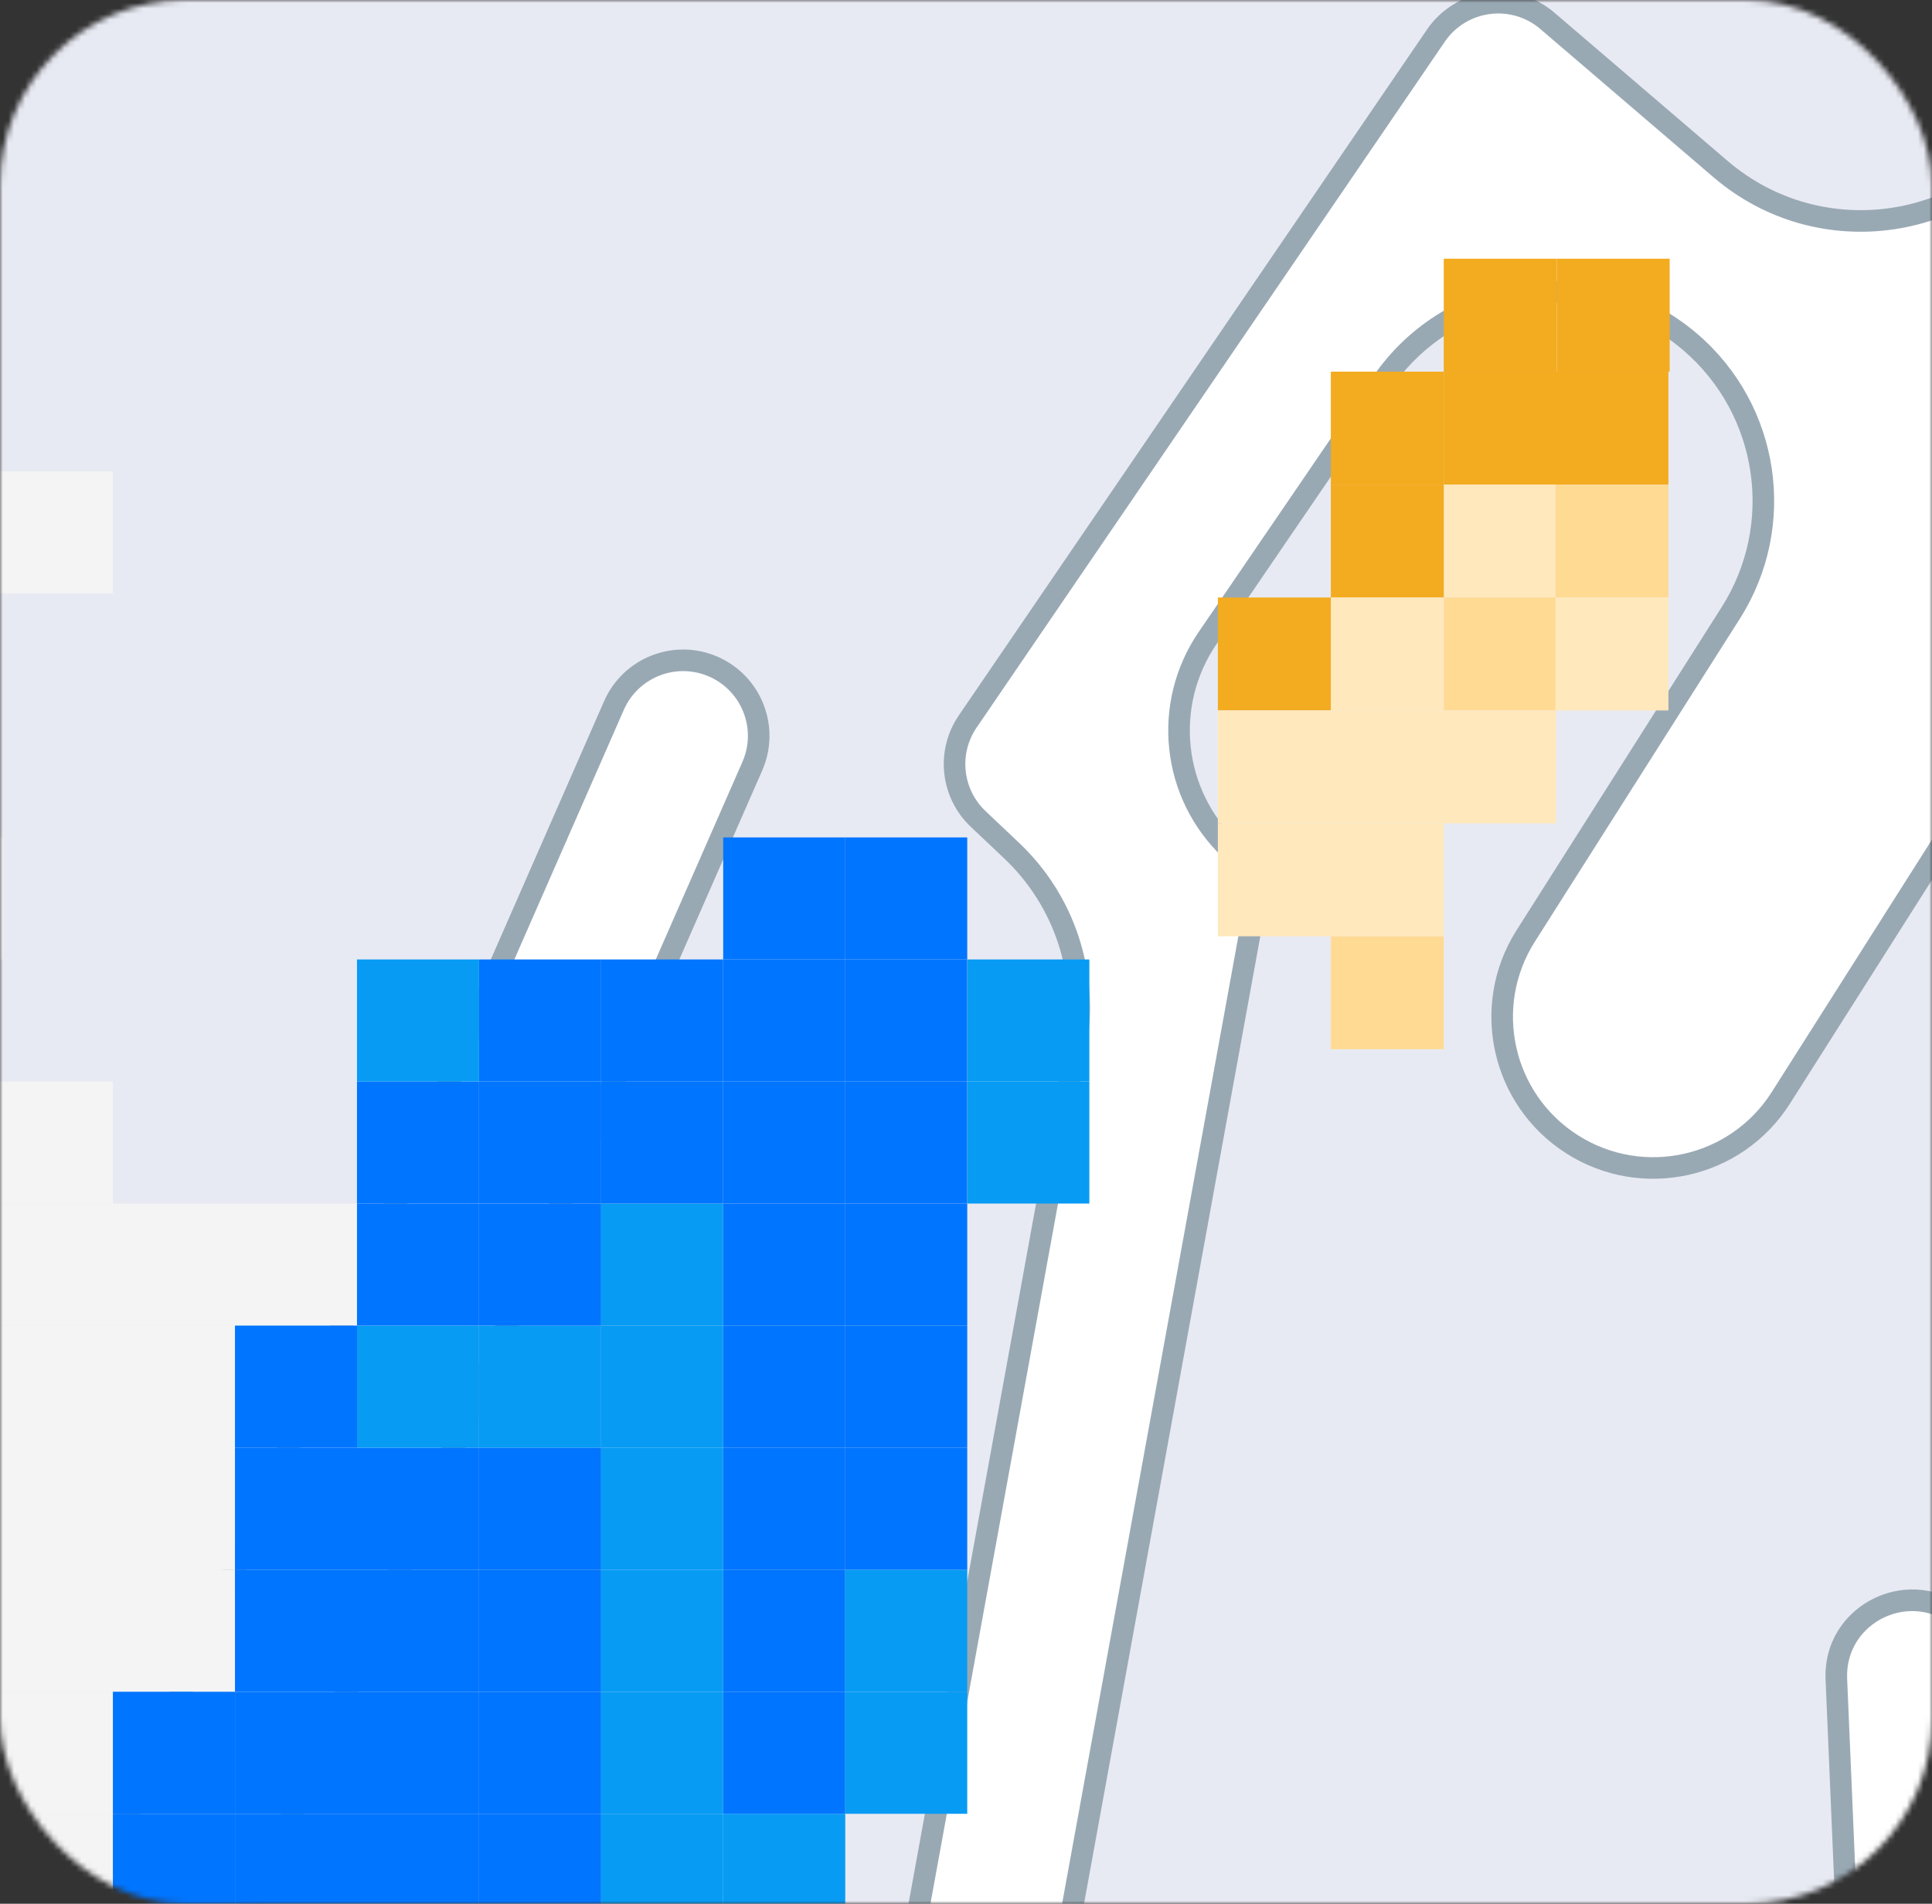 <?xml version="1.0" encoding="UTF-8"?> <svg xmlns="http://www.w3.org/2000/svg" width="344" height="339" viewBox="0 0 344 339" fill="none"><rect x="0" y="0" width="344" height="339" fill="#333333" stroke="none"/> <mask id="mask0" mask-type="alpha" maskUnits="userSpaceOnUse" x="0" y="0" width="344" height="339"> <rect width="344" height="339" rx="33" fill="#C4C4C4"></rect> </mask> <g mask="url(#mask0)"> <g clip-path="url(#clip0)"> <path d="M1613.87 -449.958H-480.567C-501.793 -449.958 -519 -432.751 -519 -411.525V1145.26C-519 1166.48 -501.793 1183.69 -480.567 1183.69H1613.87C1635.1 1183.69 1652.31 1166.48 1652.31 1145.26V-411.525C1652.31 -432.751 1635.1 -449.958 1613.87 -449.958Z" fill="#E8EAF3"></path> <path fill-rule="evenodd" clip-rule="evenodd" d="M-273.698 -344.77C-293.477 -357.932 -320.341 -350.175 -330.06 -328.495L-389.961 -194.87C-395.791 -181.865 -410.751 -175.663 -424.073 -180.729C-452.681 -191.608 -484.646 -176.867 -494.945 -148.045L-520.593 -76.266C-523.221 -68.911 -520.502 -60.712 -514 -56.388L-241.042 125.247C-220.854 138.684 -193.422 130.294 -184.203 107.864L-119.279 -50.1L-72.525 -175.247C-66.276 -191.974 -72.372 -210.802 -87.238 -220.693L-273.698 -344.77ZM-235.664 -505.431C-249.058 -506.785 -259.827 -518.026 -272.112 -523.533C-285.67 -529.611 -301.588 -523.547 -307.666 -509.988L-405.024 -292.806C-418.303 -263.184 -452.377 -249.058 -482.719 -260.597C-489.476 -263.166 -496.983 -262.908 -503.548 -259.881C-510.113 -256.853 -515.183 -251.311 -517.616 -244.503L-669.873 181.598C-672.329 188.47 -671.886 196.049 -668.646 202.59C-665.406 209.132 -659.646 214.078 -652.689 216.288C-626.71 224.547 -585.884 237.376 -546.215 249.54C-530.674 254.306 -519.758 268.284 -518.973 284.518L-515.406 358.283C-515.207 362.395 -513.135 366.189 -509.784 368.579L-279.155 533.181C-263.167 544.592 -258.356 566.222 -267.999 583.332L-345.304 720.508C-348.347 725.908 -347.306 732.692 -342.783 736.931L-274.594 800.826L-274.544 800.872L-274.494 800.918L-204.914 864.813C-203.962 865.686 -203.711 867.081 -204.319 868.222C-234.918 925.611 -284.252 1001.92 -329.925 1069.72C-357.122 1110.09 -382.831 1147.16 -402.184 1175.02L-406.202 1180.8C-414.105 1192.17 -420.794 1201.8 -425.853 1209.16C-428.799 1213.45 -431.232 1217.03 -433.048 1219.77C-435.438 1223.38 -434.016 1228.01 -430.146 1229.95L-413.102 1238.48C-413.098 1238.48 -413.095 1238.48 -413.093 1238.48L-413.057 1238.42C-412.896 1238.16 -412.214 1237.04 -410.618 1234.62C-408.93 1232.08 -406.6 1228.65 -403.677 1224.39C-398.686 1217.13 -392.082 1207.62 -384.218 1196.31L-384.165 1196.23L-384.13 1196.18L-380.09 1190.37C-360.727 1162.5 -334.925 1125.29 -307.613 1084.75C-253.332 1004.18 -192.318 909.326 -164.376 848.46L-119.133 764.007C-105.705 738.929 -70.631 736.631 -54.039 759.733L57.556 915.122C61.545 920.676 63.978 927.194 64.608 934.001L84.04 1144.01C86.165 1166.97 67.725 1186.63 44.669 1185.96L-144.537 1180.54C-151.963 1180.33 -158.156 1186.18 -158.368 1193.61C-158.581 1201.03 -152.734 1207.22 -145.307 1207.43L102.446 1214.54L690.612 1231.39C696.696 1231.57 702.311 1234.71 705.647 1239.79C705.662 1239.82 705.693 1239.83 705.712 1239.81L714.629 1233.99C716.454 1232.8 718.602 1232.19 720.785 1232.25L1197.26 1245.91C1204.49 1246.12 1210.6 1240.56 1211.07 1233.33L1215.61 1162.89C1216.1 1155.35 1218.8 1148.12 1223.37 1142.11L1327.83 1004.67C1328.25 1004.12 1328.63 1003.53 1328.96 1002.93L1364.16 937.802C1378.7 910.906 1417.3 910.933 1431.81 937.848L1579.17 1211.32C1581.51 1215.68 1586.06 1218.39 1591.01 1218.39H1752.9C1760.33 1218.39 1766.35 1212.37 1766.35 1204.94C1766.35 1197.51 1760.33 1191.49 1752.9 1191.49H1621.99C1607.85 1191.49 1594.86 1183.73 1588.15 1171.29L1453.57 921.529C1440.31 896.92 1456.92 866.839 1484.81 864.952L1720.95 848.96C1727.5 848.514 1732.77 843.41 1733.42 836.88L1755.65 614.821L1755.74 613.994L1755.71 613.168L1733.8 -319.9C1733.63 -327.327 1727.47 -333.206 1720.04 -333.032C1712.61 -332.857 1706.73 -326.695 1706.91 -319.268L1728.8 612.968L1711.02 790.564C1709.15 809.223 1694.09 823.813 1675.38 825.081L1419.61 842.403C1411.74 842.933 1403.89 841.035 1397.14 836.957L1384.59 829.374C1365.49 817.836 1360.19 792.505 1373.08 774.284L1446.13 670.987C1446.93 669.861 1447.54 668.623 1447.96 667.317L1489.71 536.748C1491.67 530.618 1489.01 523.965 1483.38 520.863L1252.32 393.784C1234.85 384.172 1227.63 362.791 1235.7 344.555L1363.95 54.711C1367.97 45.641 1361.12 35.498 1351.21 35.821L1211.09 40.429C1180.42 41.436 1161 7.857 1177.16 -18.227L1367.86 -325.946L1445.27 -450.852C1450.7 -459.632 1444.63 -471.013 1434.31 -471.381L930.485 -489.356C927.126 -489.476 924.635 -492.517 925.177 -495.835C926.522 -504.023 920.204 -511.463 911.906 -511.463H383.092C377.604 -511.463 372.662 -508.125 370.613 -503.031L240.747 -180.188C233.341 -161.777 213.133 -152.031 194.116 -157.698L87.191 -189.557C81.177 -191.349 79.62 -200.578 82.183 -206.308L199.332 -468.274C205.396 -481.838 199.316 -497.751 185.753 -503.817C172.19 -509.882 156.279 -503.803 150.21 -490.24L64.608 -298.812C52.102 -270.845 13.5 -268.037 -2.923 -293.9L-56.699 -378.59C-60.607 -384.749 -62.687 -391.895 -62.687 -399.192V-475.787C-62.687 -482.692 -67.913 -488.476 -74.785 -489.17L-235.664 -505.431ZM-273.243 -376.783C-288.878 -387.187 -294.705 -407.365 -287.023 -424.501L-273.03 -455.715C-266.257 -470.825 -250.568 -479.898 -234.094 -478.232L-124.157 -467.12C-104.529 -465.136 -89.59 -448.611 -89.59 -428.882V-384.111C-89.59 -381.557 -88.863 -379.056 -87.495 -376.9L37.751 -179.658C39.488 -176.92 42.159 -174.903 45.265 -173.977L231.742 -118.415C238.399 -116.432 245.471 -119.843 248.061 -126.287L382.489 -460.469C388.346 -475.024 402.459 -484.559 418.147 -484.559H868.561C872.535 -484.559 875.752 -481.34 875.752 -477.368V-472.535C875.752 -445.493 848.564 -426.907 823.368 -436.724L724.587 -475.211C716.896 -478.206 708.26 -477.508 701.15 -473.317L530.272 -372.543C526.421 -370.27 523.193 -367.071 520.887 -363.237L352.2 -82.822C348.476 -76.635 347.399 -69.211 349.206 -62.222C351.012 -55.231 355.555 -49.258 361.808 -45.65C379.614 -35.38 385.275 -12.343 374.26 5.009L363.791 21.505C351.25 41.259 324.117 45.322 306.345 30.102L275.522 3.714C269.438 -1.498 260.179 -0.268 255.663 6.347L172.302 128.48C168.577 133.937 169.369 141.289 174.166 145.832L180.142 151.49C189.581 160.418 193.867 173.512 191.537 186.291L81.438 790.61C75.362 823.978 32.194 833.69 12.412 806.141L-80.754 676.418L-80.954 676.133C-86.669 668.178 -98.748 668.969 -103.372 677.605L133.953 136.439C136.939 129.636 133.842 121.704 127.039 118.718C120.232 115.735 112.3 118.833 109.317 125.636L-178.985 783.031C-189.571 807.171 -220.762 813.736 -240.177 795.906L-256.199 781.194L-256.298 781.102L-294.666 745.148C-307.59 733.037 -310.565 713.663 -301.87 698.232L-221.67 555.922C-218.295 549.934 -219.979 542.363 -225.575 538.369L-473.687 361.292C-483.262 354.455 -489.18 343.613 -489.749 331.864L-491.623 293.116C-492.273 279.68 -479.469 269.637 -466.531 273.319C-452.239 277.381 -437.747 268.615 -434.227 254.179C-430.706 239.748 -439.501 225.089 -453.788 221.007C-458.725 219.597 -464.05 218.052 -469.68 216.399C-485.298 211.818 -496.233 197.79 -497.019 181.533L-503.053 56.779C-504.576 25.287 -469.622 5.459 -443.373 22.927L-203.268 182.701C-196.202 187.402 -186.601 184.465 -183.374 176.617L-94.313 -40.073L-94.229 -40.277L-94.152 -40.48L-32.92 -204.385C-30.733 -210.24 -32.866 -216.829 -38.07 -220.291L-273.243 -376.783ZM-533.558 197.14C-528.439 198.712 -523.316 194.727 -523.575 189.377L-527.586 106.434C-529.095 75.238 -572.43 68.804 -582.939 98.213C-597.611 139.272 -575.24 184.342 -533.558 197.14ZM300.961 60.91C315.023 72.951 318.098 93.494 308.178 109.125L271.659 166.663C263.696 179.208 267.412 195.83 279.957 203.793C292.501 211.757 309.124 208.04 317.087 195.496L346.4 149.314C358.311 130.547 383.603 125.766 401.54 138.891L484.045 199.247C501.885 212.299 505.064 237.676 490.997 254.725L420.03 340.738C417.14 344.244 411.91 344.632 408.531 341.592L349.402 288.439C340.543 280.471 326.465 287.109 326.972 299.011L348.814 811.764C349.002 816.215 348.418 820.665 347.08 824.916L327.576 887.02C327.291 887.931 327.103 888.865 327.015 889.814L317.867 988.68C315.561 1013.6 290.422 1029.71 266.817 1021.39L240.059 1011.95C237.627 1011.09 235.29 1009.99 233.08 1008.67L107.838 933.609C103.337 930.911 99.44 927.321 96.381 923.063L94.624 920.614C91.442 916.183 89.497 910.983 88.994 905.552C88.736 902.774 88.859 899.972 89.363 897.228L223.045 163.454C223.86 158.98 222.361 154.399 219.056 151.274C208.644 141.42 206.93 125.466 215.012 113.625L246.02 68.201C258.511 49.899 284.131 46.498 300.961 60.91ZM411.886 113.122C395.548 101.173 391.282 78.597 402.128 61.51L454.928 -21.675C458.856 -27.866 460.089 -35.392 458.337 -42.513C456.588 -49.635 452.007 -55.731 445.658 -59.397C427.406 -69.925 421.341 -93.379 432.202 -111.434L553.44 -312.967C560.027 -323.922 569.247 -333.06 580.258 -339.554L685.066 -401.364C705.374 -413.34 730.052 -415.335 752.02 -406.777L859.983 -364.712C864.821 -362.827 869.114 -359.759 872.462 -355.789L872.65 -355.568C873.857 -354.138 874.376 -352.251 874.072 -350.404C873.969 -349.761 873.765 -349.138 873.473 -348.555L693.763 7.477C692.479 10.021 690.915 12.415 689.101 14.617L557.149 174.546C544.193 190.249 521.24 193.128 504.81 181.106L411.886 113.122ZM900.541 -343.456C900.33 -343.418 900.165 -343.253 900.13 -343.042C899.907 -341.69 899.481 -340.379 898.866 -339.156L715.17 24.768C714.721 25.659 714.175 26.497 713.537 27.27L582.199 186.456C567.991 203.678 571.4 229.344 589.609 242.261L644.803 281.413C661.249 293.081 683.913 290.057 696.723 274.483L876.467 55.998C878.923 53.012 882.547 51.229 886.413 51.102L1086.47 44.526C1099.32 44.103 1111.11 37.285 1117.88 26.359L1299.15 -266.153C1314.49 -290.895 1297.82 -323.038 1268.77 -324.764L910.815 -346.029C909.216 -346.124 907.636 -345.744 906.156 -345.122C904.335 -344.356 902.451 -343.801 900.541 -343.456ZM916.295 -387.28C922.406 -380.036 929.543 -371.868 939.005 -371.305L1326.34 -348.294C1340.43 -347.457 1353.85 -354.414 1361.29 -366.415L1375.3 -389.029C1390.84 -414.112 1373.5 -446.631 1344 -447.683L953.587 -461.611C934.255 -462.301 917.421 -448.512 914.289 -429.42L910.703 -407.541C909.516 -400.295 911.556 -392.892 916.295 -387.28ZM464.794 328.759C454.19 341.611 453.075 359.828 462.03 373.879L482.838 406.513C484.706 409.445 486.966 412.109 489.548 414.434L502.231 425.833C505.072 428.385 506.69 432.021 506.69 435.837C506.69 441.118 508.2 446.291 511.04 450.746L519.68 464.301C520.791 466.046 521.486 468.021 521.709 470.078C523.416 485.728 545.227 488.068 550.211 473.137L560.984 440.88C561.507 439.32 562.31 437.867 563.355 436.595L630.625 354.824C644.799 337.598 641.375 311.967 623.184 299.061L567.868 259.821C551.441 248.168 528.804 251.174 515.987 266.708L464.794 328.759ZM479.786 462.983C479.786 455.661 477.696 448.494 473.76 442.321L467.757 432.901C465.889 429.973 463.629 427.305 461.042 424.984L423.194 390.955C397.878 368.195 357.653 387.158 359.102 421.171L376.078 819.7C376.144 821.257 375.94 822.813 375.475 824.301L354.898 889.814C354.083 892.408 353.545 895.083 353.295 897.789L338.521 1057.44C337.714 1066.17 328.917 1071.81 320.654 1068.89L226.177 1035.58C225.328 1035.28 224.509 1034.9 223.737 1034.43L158.719 995.471C131.728 979.29 97.791 1000.64 100.693 1031.97L111.988 1154.08C113.779 1173.43 129.733 1188.4 149.157 1188.96L608.749 1202.13C639.795 1203.02 659.02 1168.63 641.997 1142.65L481.989 898.423C480.551 896.232 479.786 893.673 479.786 891.052V462.983ZM521.948 602.18C514.319 601.361 508.288 595.343 507.458 587.714L506.69 580.661V875.571C506.69 883.054 508.876 890.371 512.977 896.632L518.708 905.376C531.725 925.246 559.466 928.666 576.922 912.555L751.717 751.212L879.049 604.659C884.069 598.882 892.885 598.452 898.447 603.706L1027.49 725.708C1039.29 736.861 1056.83 739.398 1071.31 732.042L1181.86 675.853C1189.2 672.125 1195.14 666.148 1198.82 658.792L1225.57 605.362C1234.45 587.606 1228.35 565.999 1211.48 555.518L1001.59 425.057C995.859 421.494 993.653 414.238 996.432 408.089L1057.08 273.934C1064.51 257.515 1059.53 238.145 1045.11 227.341L1035.23 219.939C1016.97 206.257 990.875 211.407 979.183 231.004L921.76 327.218C919.635 330.78 918.101 334.662 917.214 338.713L885.675 483.118C883.5 493.068 871.49 497.088 863.768 490.451L725.305 371.504L708.037 359.255C691.592 347.587 668.928 350.612 656.122 366.185L590.236 446.268C587.246 449.9 584.951 454.051 583.46 458.513L539.177 591.119C536.744 598.398 529.577 602.999 521.948 602.18ZM741.378 349.924L729.66 341.607C711.465 328.701 708.045 303.07 722.215 285.844L882.336 91.215C889.353 82.683 899.707 77.583 910.753 77.221L999.584 74.3C1033.01 73.201 1051.79 112.361 1030.01 137.738L998.481 174.488L995.083 178.447C992.908 180.983 989.226 181.583 986.359 179.872C983.104 177.928 978.891 178.992 976.95 182.248L894.327 320.692C893.581 321.937 893.043 323.297 892.736 324.716L877.943 392.439C871.736 420.864 837.419 432.352 815.35 413.392L742.362 350.689L741.889 350.281L741.378 349.924ZM1120.16 73.755C1121.51 71.575 1123.86 70.215 1126.42 70.13L1269.5 65.426C1297.82 64.496 1317.38 93.482 1305.92 119.39L1191.84 377.192C1189.02 383.576 1191.54 391.055 1197.66 394.422L1432.99 523.853C1449.09 532.708 1456.67 551.729 1451.08 569.235L1424.77 651.498C1423.58 655.241 1421.81 658.777 1419.55 661.986L1350.44 759.702C1339.24 775.537 1318 780.548 1300.9 771.386L1191.02 712.479C1188.05 710.892 1184.6 710.469 1181.35 711.3C1178.74 711.961 1177.36 708.317 1179.77 707.095L1209.29 692.091C1211.86 690.788 1213.94 688.693 1215.23 686.118L1270.8 575.092C1273.91 568.878 1271.78 561.314 1265.88 557.648L1054.41 426.214C1038.04 416.037 1031.74 395.302 1039.68 377.738L1098.75 247.081C1101.35 241.335 1099.61 234.555 1094.56 230.773L1061.12 205.723C1043.33 192.394 1040.53 166.805 1055 149.937L1118.93 75.43C1119.38 74.904 1119.79 74.343 1120.16 73.755ZM1043.92 776.14C1043.04 776.582 1041.98 776.432 1041.27 775.756L1040.45 774.983C1040.38 774.918 1040.29 774.895 1040.2 774.918C1040.13 774.933 1040.08 774.976 1040.04 775.033L971.408 883.838C961.508 899.534 964.237 920.065 977.896 932.629L1059.96 1008.12C1072.32 1019.49 1090.64 1021.52 1105.18 1013.13L1149.65 987.48C1168.83 976.415 1174.72 951.469 1162.51 932.994L1103.86 844.263C1100.97 839.889 1100.88 834.232 1103.64 829.774L1105.69 826.453C1123.87 797.059 1097.03 760.479 1063.54 768.988L1054.1 771.386C1052.99 771.667 1051.92 772.07 1050.91 772.585L1043.92 776.14ZM863.868 663.151C878.204 646.651 903.401 645.414 919.285 660.429L1020.18 755.813C1020.24 755.874 1020.25 755.974 1020.21 756.051L925.577 906.067C922.11 911.56 923.067 918.746 927.848 923.143L1069.79 1053.71C1074.12 1057.69 1080.52 1058.4 1085.62 1055.46L1210.86 983.237C1217.58 979.363 1219.64 970.631 1215.36 964.167L1144.6 857.111C1136.33 844.609 1136.09 828.448 1143.97 815.703L1169.1 775.076C1180.18 757.158 1203.62 751.501 1221.65 762.393L1346.15 837.587C1363.71 848.191 1369.85 870.717 1360.09 888.761L1307.2 986.604C1306.26 988.341 1305.18 990.009 1303.99 991.581L1192.49 1138.28C1190.89 1140.38 1189.95 1142.91 1189.77 1145.55L1187.44 1181.64C1186.11 1202.29 1168.67 1218.18 1147.99 1217.58L735.371 1205.76C722.757 1205.4 711.127 1198.87 704.248 1188.29L577.011 992.596C566.799 976.892 569.401 956.111 583.164 943.405L770.507 770.479L771.052 769.975L771.536 769.418L863.868 663.151Z" fill="white"></path> <path d="M-389.961 -194.87L-388.207 -194.084L-389.961 -194.87ZM-424.073 -180.729L-423.39 -182.525L-424.073 -180.729ZM-494.945 -148.045L-496.755 -148.691L-494.945 -148.045ZM-119.28 -50.1L-117.5 -49.37C-117.492 -49.389 -117.485 -49.408 -117.477 -49.428L-119.28 -50.1ZM-307.666 -509.988L-305.913 -509.202L-307.666 -509.988ZM-405.024 -292.806L-406.778 -293.592L-405.024 -292.806ZM-482.719 -260.597L-482.036 -262.393L-482.719 -260.597ZM-503.548 -259.881L-504.353 -261.626L-503.548 -259.881ZM-517.616 -244.503L-515.807 -243.856L-517.616 -244.503ZM-669.873 181.598L-671.682 180.949L-669.873 181.598ZM-668.646 202.59L-666.924 201.737L-668.646 202.59ZM-652.689 216.288L-652.106 214.459L-652.689 216.288ZM-274.594 800.826L-273.28 799.423L-274.594 800.826ZM-274.545 800.872L-275.859 802.275L-275.845 802.286L-274.545 800.872ZM-274.495 800.918L-275.795 802.332H-275.795L-274.495 800.918ZM-329.926 1069.72L-328.332 1070.79L-329.926 1069.72ZM-402.184 1175.01L-400.606 1176.11L-402.184 1175.01ZM-406.202 1180.8L-404.624 1181.89L-406.202 1180.8ZM-425.853 1209.16L-424.269 1210.25L-425.853 1209.16ZM-413.057 1238.42L-411.418 1239.43L-411.416 1239.42L-413.057 1238.42ZM-410.618 1234.62L-409.016 1235.69L-410.618 1234.62ZM-403.677 1224.39L-402.093 1225.48L-403.677 1224.39ZM-384.218 1196.31L-382.64 1197.4H-382.64L-384.218 1196.31ZM-384.165 1196.23L-385.742 1195.13L-385.743 1195.13L-384.165 1196.23ZM-384.13 1196.18L-382.553 1197.28L-382.552 1197.28L-384.13 1196.18ZM-380.091 1190.37L-378.513 1191.46L-380.091 1190.37ZM-307.613 1084.75L-309.207 1083.67L-307.613 1084.75ZM-164.376 848.46L-166.07 847.553C-166.088 847.587 -166.106 847.626 -166.122 847.66L-164.376 848.46ZM102.445 1214.54L102.499 1212.61L102.445 1214.54ZM1755.65 614.821L1757.57 615.013L1755.65 614.821ZM1755.74 613.994L1757.65 614.187C1757.65 614.11 1757.66 614.029 1757.65 613.952L1755.74 613.994ZM1755.71 613.168L1757.64 613.122L1755.71 613.168ZM1728.8 612.968L1730.71 613.16C1730.72 613.08 1730.72 613.003 1730.72 612.922L1728.8 612.968ZM1367.86 -325.946L1369.49 -324.933L1367.86 -325.946ZM383.092 -513.384C382.031 -513.384 381.17 -512.524 381.17 -511.463C381.17 -510.401 382.031 -509.541 383.092 -509.541V-513.384ZM199.331 -468.274L201.084 -467.49L199.331 -468.274ZM185.753 -503.816L184.969 -502.062L185.753 -503.816ZM150.21 -490.239L148.457 -491.024L150.21 -490.239ZM724.586 -475.211L725.282 -477.001L724.586 -475.211ZM701.15 -473.317L702.126 -471.661L701.15 -473.317ZM530.272 -372.542L529.296 -374.198L530.272 -372.542ZM520.886 -363.237L522.531 -362.246L520.886 -363.237ZM352.199 -82.822L353.844 -81.831L352.199 -82.822ZM349.205 -62.222L347.345 -61.738L349.205 -62.222ZM361.808 -45.65L362.768 -47.314L361.808 -45.65ZM374.26 5.009L372.638 3.979L374.26 5.009ZM-80.754 676.418L-79.194 675.295L-80.754 676.418ZM-256.199 781.194L-257.505 782.605L-257.498 782.608L-256.199 781.194ZM-256.298 781.102L-257.612 782.505L-257.605 782.512L-256.298 781.102ZM-434.227 254.179L-432.36 254.637L-434.227 254.179ZM-453.788 221.008L-454.316 222.856L-453.788 221.008ZM-94.314 -40.073L-96.089 -40.803L-94.314 -40.073ZM-94.229 -40.277L-92.45 -39.546C-92.442 -39.566 -92.434 -39.585 -92.43 -39.604L-94.229 -40.277ZM-94.152 -40.48L-95.951 -41.153L-94.152 -40.48ZM271.659 166.663L273.281 167.693L271.659 166.663ZM279.957 203.793L280.986 202.171L279.957 203.793ZM317.087 195.496L315.465 194.466L317.087 195.496ZM454.927 -21.675L453.306 -22.705L454.927 -21.675ZM458.336 -42.513L460.204 -42.971L458.336 -42.513ZM445.657 -59.397L446.618 -61.061L445.657 -59.397ZM432.202 -111.434L430.557 -112.425L432.202 -111.434ZM553.439 -312.967L551.791 -313.958L553.439 -312.967ZM580.258 -339.554L579.282 -341.209L580.258 -339.554ZM685.065 -401.364L684.089 -403.019L685.065 -401.364ZM752.02 -406.776L752.715 -408.567L752.02 -406.776ZM859.982 -364.712L860.682 -366.503L859.982 -364.712ZM872.462 -355.789L873.93 -357.029L872.462 -355.789ZM506.689 580.661L508.599 580.454C508.492 579.439 507.604 578.686 506.585 578.743C505.567 578.797 504.768 579.639 504.768 580.661H506.689ZM751.716 751.212L753.019 752.623C753.069 752.577 753.119 752.527 753.165 752.473L751.716 751.212ZM725.305 371.504L726.558 370.048C726.512 370.005 726.466 369.971 726.416 369.936L725.305 371.504ZM741.378 349.924L740.267 351.488L741.378 349.924ZM998.48 174.488L997.024 173.239L998.48 174.488ZM742.362 350.689L741.109 352.149L742.362 350.689ZM741.889 350.281L743.142 348.825C743.096 348.786 743.049 348.752 742.999 348.717L741.889 350.281ZM770.506 770.479L771.813 771.889L770.506 770.479ZM771.052 769.975L772.355 771.39C772.409 771.34 772.455 771.29 772.501 771.236L771.052 769.975ZM771.536 769.418L772.989 770.679L771.536 769.418ZM735.371 1205.76L735.424 1203.84L735.371 1205.76ZM704.247 1188.29L702.637 1189.34L704.247 1188.29ZM1187.44 1181.64L1185.53 1181.52L1187.44 1181.64ZM1147.99 1217.58L1148.04 1215.66L1147.99 1217.58ZM919.285 660.429L917.963 661.828L919.285 660.429ZM1105.69 826.453L1107.33 827.464L1105.69 826.453ZM1063.54 768.988L1063.07 767.124L1063.54 768.988ZM1059.96 1008.12L1058.66 1009.53L1059.96 1008.12ZM1105.18 1013.13L1106.14 1014.79L1105.18 1013.13ZM1040.04 775.033L1041.66 776.059L1040.04 775.033ZM1041.27 775.756L1039.95 777.155L1041.27 775.756ZM1043.92 776.14L1043.04 774.426L1043.92 776.14ZM1055 149.937L1053.54 148.684L1055 149.937ZM1054.41 426.214L1053.4 427.843L1054.41 426.214ZM1039.68 377.738L1037.93 376.946L1039.68 377.738ZM1350.44 759.702L1352.01 760.813L1350.44 759.702ZM1432.99 523.853L1433.92 522.17L1432.99 523.853ZM1451.08 569.235L1449.25 568.647L1451.08 569.235ZM877.942 392.439L879.822 392.85L877.942 392.439ZM815.35 413.392L814.097 414.849L815.35 413.392ZM976.95 182.248L978.599 183.232L976.95 182.248ZM995.083 178.447L996.543 179.7L995.083 178.447ZM539.177 591.119L540.999 591.73L539.177 591.119ZM590.235 446.268L588.748 445.05L590.235 446.268ZM583.46 458.513L581.638 457.902L583.46 458.513ZM921.76 327.218L920.111 326.234L921.76 327.218ZM917.213 338.713L919.093 339.124L917.213 338.713ZM1035.23 219.939L1034.08 221.476L1035.23 219.939ZM979.183 231.004L977.53 230.016L979.183 231.004ZM1181.86 675.853L1181 674.138L1181.86 675.853ZM1198.82 658.792L1200.54 659.653L1198.82 658.792ZM608.749 1202.13L608.806 1200.21L608.749 1202.13ZM641.997 1142.65L643.607 1141.6L641.997 1142.65ZM111.988 1154.08L110.078 1154.26L111.988 1154.08ZM149.157 1188.96L149.215 1187.04L149.157 1188.96ZM158.719 995.47L159.707 993.822L158.719 995.47ZM100.693 1031.97L98.779 1032.15L100.693 1031.97ZM354.897 889.814L353.064 889.237L354.897 889.814ZM353.295 897.789L355.209 897.966L353.295 897.789ZM423.193 390.955L421.909 392.385L423.193 390.955ZM359.102 421.171L361.02 421.091L359.102 421.171ZM467.756 432.901L469.378 431.867L467.756 432.901ZM461.042 424.984L462.33 423.554L461.042 424.984ZM630.625 354.824L629.141 353.606L630.625 354.824ZM482.838 406.513L481.216 407.547L482.838 406.513ZM489.548 414.434L488.264 415.86L489.548 414.434ZM910.703 -407.541L908.808 -407.852L910.703 -407.541ZM953.586 -461.611L953.517 -459.691L953.586 -461.611ZM914.288 -429.42L916.187 -429.109L914.288 -429.42ZM1375.3 -389.029L1376.94 -388.016L1375.3 -389.029ZM939.005 -371.305L939.12 -373.224L939.005 -371.305ZM1326.34 -348.294L1326.23 -346.376L1326.34 -348.294ZM1361.29 -366.415L1359.65 -367.427L1361.29 -366.415ZM910.814 -346.029L910.929 -347.948L910.814 -346.029ZM906.156 -345.122L905.41 -346.894L906.156 -345.122ZM1299.15 -266.153L1297.52 -267.166L1299.15 -266.153ZM1268.77 -324.764L1268.65 -322.846L1268.77 -324.764ZM1086.47 44.526L1086.41 42.605L1086.47 44.526ZM1117.88 26.359L1116.24 25.344L1117.88 26.359ZM644.803 281.413L643.692 282.981L644.803 281.413ZM696.722 274.483L698.206 275.706L696.722 274.483ZM582.199 186.456L583.682 187.678L582.199 186.456ZM589.609 242.261L588.498 243.829L589.609 242.261ZM900.541 -343.456L900.199 -345.347L900.541 -343.456ZM693.763 7.477L692.049 6.608L693.763 7.477ZM689.101 14.618L690.58 15.84L689.101 14.618ZM873.472 -348.555L875.187 -347.689L873.472 -348.555ZM402.128 61.51L400.506 60.48L402.128 61.51ZM411.886 113.122L413.02 111.573L411.886 113.122ZM215.012 113.625L213.425 112.545L215.012 113.625ZM-520.593 -76.266L-522.403 -76.913L-520.593 -76.266ZM107.837 933.608L106.85 935.257L107.837 933.608ZM96.38 923.062L94.82 924.181L96.38 923.062ZM317.867 988.679L319.781 988.856L317.867 988.679ZM266.816 1021.39L266.178 1023.2L266.816 1021.39ZM346.4 149.314L348.022 150.34L346.4 149.314ZM401.54 138.891L400.406 140.44L401.54 138.891ZM-473.687 361.292L-472.571 359.728L-473.687 361.292ZM-489.749 331.864L-487.829 331.772L-489.749 331.864ZM-294.667 745.148L-295.981 746.55L-294.667 745.148ZM-301.87 698.232L-300.196 699.178L-301.87 698.232ZM109.317 125.636L111.073 126.408L109.317 125.636ZM-80.954 676.133L-79.394 675.015L-80.954 676.133ZM81.438 790.61L79.547 790.268L81.438 790.61ZM1040.45 774.983L1039.13 776.378L1040.45 774.983ZM363.791 21.505L365.413 22.535L363.791 21.505ZM306.345 30.102L307.594 28.642L306.345 30.102ZM1179.77 707.095L1178.9 705.385L1179.77 707.095ZM382.489 -460.469L380.709 -461.186L382.489 -460.469ZM557.148 174.546L555.665 173.323L557.148 174.546ZM504.81 181.106L503.676 182.659L504.81 181.106ZM1424.77 651.497L1422.94 650.913L1424.77 651.497ZM1419.55 661.986L1421.11 663.097L1419.55 661.986ZM-279.155 533.181L-278.039 531.617L-279.155 533.181ZM-267.999 583.332L-269.673 582.391L-267.999 583.332ZM872.65 -355.568L871.182 -354.329L872.65 -355.568ZM1269.5 65.426L1269.44 63.505L1269.5 65.426ZM-124.157 -467.12L-124.353 -465.208L-124.157 -467.12ZM1126.42 70.13L1126.36 68.209L1126.42 70.13ZM-287.023 -424.501L-288.776 -425.287L-287.023 -424.501ZM-273.244 -376.783L-274.308 -375.184L-273.244 -376.783ZM-56.699 -378.59L-58.321 -377.56L-56.699 -378.59ZM64.608 -298.812L66.364 -298.028L64.608 -298.812ZM-2.923 -293.9L-1.298 -294.93L-2.923 -293.9ZM-72.526 -175.247L-70.727 -174.575L-72.526 -175.247ZM-87.238 -220.693L-86.173 -222.293L-87.238 -220.693ZM882.335 91.215L883.819 92.437L882.335 91.215ZM910.753 77.221L910.814 79.139L910.753 77.221ZM240.747 -180.188L242.53 -179.471L240.747 -180.188ZM89.362 897.228L87.472 896.882L89.362 897.228ZM729.659 341.607L728.545 343.175L729.659 341.607ZM722.215 285.844L723.698 287.063L722.215 285.844ZM930.484 -489.356L930.553 -491.276L930.484 -489.356ZM408.531 341.592L407.243 343.021L408.531 341.592ZM484.044 199.247L485.178 197.698L484.044 199.247ZM490.997 254.725L489.514 253.503L490.997 254.725ZM1225.57 605.362L1223.84 604.501L1225.57 605.362ZM1211.48 555.518L1212.5 553.885L1211.48 555.518ZM1252.32 393.784L1253.25 392.101L1252.32 393.784ZM1235.7 344.555L1233.94 343.778L1235.7 344.555ZM1027.49 725.708L1028.81 724.309L1027.49 725.708ZM1071.31 732.042L1070.43 730.328L1071.31 732.042ZM507.458 587.714L509.368 587.506L507.458 587.714ZM1711.02 790.564L1712.93 790.756L1711.02 790.564ZM1675.38 825.081L1675.25 823.163L1675.38 825.081ZM577.01 992.596L578.621 991.55L577.01 992.596ZM583.164 943.405L584.466 944.819L583.164 943.405ZM1706.91 -319.268L1704.99 -319.223L1706.91 -319.268ZM1733.8 -319.9L1731.88 -319.854L1733.8 -319.9ZM1307.2 986.604L1308.89 987.515L1307.2 986.604ZM1303.99 991.581L1305.52 992.746L1303.99 991.581ZM1169.1 775.075L1167.46 774.065L1169.1 775.075ZM1221.65 762.393L1222.65 760.748L1221.65 762.393ZM1453.57 921.529L1451.88 922.44L1453.57 921.529ZM1484.81 864.951L1484.68 863.034L1484.81 864.951ZM473.76 442.321L472.142 443.355L473.76 442.321ZM999.583 74.3L999.522 72.379L999.583 74.3ZM1030.01 137.738L1028.55 136.489L1030.01 137.738ZM567.867 259.821L566.756 261.389L567.867 259.821ZM515.986 266.708L514.503 265.486L515.986 266.708ZM1215.61 1162.89L1213.7 1162.76L1215.61 1162.89ZM1223.37 1142.11L1224.9 1143.27L1223.37 1142.11ZM1054.1 771.386L1054.57 773.25L1054.1 771.386ZM133.953 136.439L135.713 137.212L133.953 136.439ZM714.628 1233.99L715.677 1235.6L714.628 1233.99ZM720.785 1232.25L720.839 1230.34L720.785 1232.25ZM550.211 473.137L548.389 472.526L550.211 473.137ZM705.712 1239.81L706.761 1241.42L705.712 1239.81ZM240.059 1011.95L240.697 1010.14L240.059 1011.95ZM233.08 1008.67L234.067 1007.02L233.08 1008.67ZM708.037 359.256L709.147 357.687L708.037 359.256ZM656.121 366.185L657.605 367.403L656.121 366.185ZM1149.65 987.48L1150.61 989.144L1149.65 987.48ZM1162.51 932.994L1164.11 931.937L1162.51 932.994ZM180.142 151.49L181.464 150.095L180.142 151.49ZM191.537 186.291L189.646 185.949L191.537 186.291ZM511.04 450.746L509.418 451.78L511.04 450.746ZM-145.308 1207.43L-145.253 1205.52L-145.308 1207.43ZM971.408 883.838L973.034 884.86L971.408 883.838ZM977.895 932.628L976.592 934.043L977.895 932.628ZM84.04 1144.01L82.126 1144.18L84.04 1144.01ZM44.669 1185.96L44.722 1184.04L44.669 1185.96ZM1057.08 273.934L1058.84 274.726L1057.08 273.934ZM1045.11 227.341L1046.26 225.804L1045.11 227.341ZM1211.09 40.429L1211.15 42.351L1211.09 40.429ZM1177.16 -18.227L1175.53 -19.242L1177.16 -18.227ZM462.03 373.879L463.652 372.845L462.03 373.879ZM464.793 328.759L466.277 329.981L464.793 328.759ZM-119.134 764.007L-120.829 763.096L-119.134 764.007ZM-54.039 759.733L-55.6 760.855L-54.039 759.733ZM518.707 905.376L520.314 904.322L518.707 905.376ZM576.922 912.555L575.619 911.144L576.922 912.555ZM1384.59 829.374L1385.58 827.729L1384.59 829.374ZM1373.08 774.284L1371.51 773.173L1373.08 774.284ZM-413.102 1238.48L-413.963 1240.2L-413.102 1238.48ZM1144.6 857.111L1146.2 856.05L1144.6 857.111ZM1143.97 815.703L1142.34 814.692L1143.97 815.703ZM-469.681 216.399L-470.222 218.244L-469.681 216.399ZM-497.02 181.533L-498.939 181.625L-497.02 181.533ZM-491.623 293.116L-493.542 293.208L-491.623 293.116ZM1364.16 937.801L1365.86 938.716L1364.16 937.801ZM1431.81 937.848L1430.12 938.759L1431.81 937.848ZM-546.216 249.54L-545.652 247.703L-546.216 249.54ZM690.611 1231.39L690.554 1233.31L690.611 1231.39ZM94.624 920.614L96.184 919.496L94.624 920.614ZM-204.32 868.222L-206.015 867.319L-204.32 868.222ZM1020.18 755.813L1021.49 754.418L1020.18 755.813ZM-178.985 783.031L-180.745 782.262L-178.985 783.031ZM-240.177 795.906L-241.477 797.321L-240.177 795.906ZM512.977 896.632L514.583 895.579L512.977 896.632ZM1419.61 842.403L1419.48 840.485L1419.61 842.403ZM1397.14 836.957L1396.15 838.602L1397.14 836.957ZM823.367 -436.724L824.067 -438.515L823.367 -436.724ZM-430.146 1229.95L-429.286 1228.23L-430.146 1229.95ZM57.555 915.122L59.116 914.004L57.555 915.122ZM64.608 934.001L62.694 934.177L64.608 934.001ZM-144.537 1180.54L-144.592 1182.46L-144.537 1180.54ZM-273.03 -455.715L-271.277 -454.929L-273.03 -455.715ZM348.813 811.764L346.892 811.845L348.813 811.764ZM347.08 824.916L345.247 824.339L347.08 824.916ZM-330.06 -328.495L-331.814 -329.281L-330.06 -328.495ZM-388.207 -194.084L-328.307 -327.709L-331.814 -329.281L-391.714 -195.656L-388.207 -194.084ZM-424.756 -178.933C-410.483 -173.505 -394.454 -180.15 -388.207 -194.084L-391.714 -195.656C-397.128 -183.58 -411.02 -177.821 -423.39 -182.525L-424.756 -178.933ZM-493.135 -147.398C-483.199 -175.207 -452.358 -189.43 -424.756 -178.933L-423.39 -182.525C-453.005 -193.787 -486.093 -178.528 -496.755 -148.691L-493.135 -147.398ZM-518.784 -75.619L-493.135 -147.398L-496.755 -148.691L-522.403 -76.913L-518.784 -75.619ZM-239.978 123.649L-512.936 -57.987L-515.065 -54.785L-242.107 126.85L-239.978 123.649ZM-121.055 -50.83L-185.98 107.134L-182.426 108.594L-117.5 -49.37L-121.055 -50.83ZM-74.324 -175.92L-121.078 -50.773L-117.477 -49.428L-70.727 -174.575L-74.324 -175.92ZM-274.763 -343.17L-88.302 -219.093L-86.173 -222.293L-272.633 -346.37L-274.763 -343.17ZM-271.326 -525.286C-285.853 -531.798 -302.908 -525.301 -309.42 -510.775L-305.913 -509.202C-300.269 -521.792 -285.488 -527.423 -272.898 -521.779L-271.326 -525.286ZM-309.42 -510.775L-406.778 -293.592L-403.271 -292.02L-305.913 -509.202L-309.42 -510.775ZM-406.778 -293.592C-419.64 -264.9 -452.646 -251.216 -482.036 -262.393L-483.402 -258.801C-452.109 -246.9 -416.966 -261.469 -403.271 -292.02L-406.778 -293.592ZM-482.036 -262.393C-489.276 -265.146 -497.319 -264.87 -504.353 -261.626L-502.744 -258.136C-496.648 -260.947 -489.677 -261.187 -483.402 -258.801L-482.036 -262.393ZM-504.353 -261.626C-511.387 -258.382 -516.819 -252.444 -519.426 -245.15L-515.807 -243.856C-513.548 -250.178 -508.84 -255.324 -502.744 -258.136L-504.353 -261.626ZM-519.426 -245.15L-671.682 180.949L-668.063 182.244L-515.807 -243.856L-519.426 -245.15ZM-671.682 180.949C-674.314 188.316 -673.84 196.433 -670.368 203.444L-666.924 201.737C-669.933 195.665 -670.344 188.628 -668.063 182.244L-671.682 180.949ZM-670.368 203.444C-666.896 210.454 -660.725 215.75 -653.271 218.121L-652.106 214.459C-658.567 212.402 -663.915 207.813 -666.924 201.737L-670.368 203.444ZM-653.271 218.121C-627.287 226.381 -586.456 239.213 -546.779 251.377L-545.652 247.703C-585.314 235.543 -626.133 222.714 -652.106 214.459L-653.271 218.121ZM-520.893 284.614L-517.325 358.375L-513.486 358.187L-517.054 284.426L-520.893 284.614ZM-510.901 370.144L-280.271 534.745L-278.039 531.617L-508.668 367.015L-510.901 370.144ZM-269.673 582.391L-346.978 719.566L-343.63 721.454L-266.325 584.278L-269.673 582.391ZM-344.097 738.333L-275.908 802.229L-273.28 799.423L-341.469 735.528L-344.097 738.333ZM-275.908 802.229L-275.859 802.275L-273.231 799.469L-273.28 799.423L-275.908 802.229ZM-275.845 802.286L-275.795 802.332L-273.195 799.504L-273.244 799.457L-275.845 802.286ZM-275.795 802.332L-206.214 866.227L-203.615 863.395L-273.195 799.5L-275.795 802.332ZM-206.015 867.319C-236.563 924.607 -285.847 1000.85 -331.52 1068.64L-328.332 1070.79C-282.657 1002.99 -233.274 926.61 -202.624 869.125L-206.015 867.319ZM-331.52 1068.64C-358.708 1109 -384.41 1146.07 -403.762 1173.92L-400.606 1176.11C-381.252 1148.26 -355.537 1111.17 -328.332 1070.79L-331.52 1068.64ZM-403.762 1173.92L-407.78 1179.7L-404.624 1181.89L-400.606 1176.11L-403.762 1173.92ZM-407.78 1179.7C-415.682 1191.07 -422.375 1200.7 -427.437 1208.07L-424.269 1210.25C-419.214 1202.89 -412.528 1193.27 -404.624 1181.89L-407.78 1179.7ZM-427.437 1208.07C-430.384 1212.36 -432.825 1215.95 -434.65 1218.71L-431.446 1220.83C-429.639 1218.1 -427.213 1214.54 -424.269 1210.25L-427.437 1208.07ZM-431.006 1231.67L-413.963 1240.2L-412.242 1236.76L-429.286 1228.23L-431.006 1231.67ZM-411.454 1239.49L-411.418 1239.43L-414.697 1237.42L-414.733 1237.48L-411.454 1239.49ZM-411.416 1239.42C-411.267 1239.18 -410.599 1238.08 -409.016 1235.69L-412.22 1233.56C-413.83 1236 -414.525 1237.14 -414.699 1237.42L-411.416 1239.42ZM-409.016 1235.69C-407.337 1233.15 -405.015 1229.73 -402.093 1225.48L-405.261 1223.31C-408.186 1227.56 -410.523 1231 -412.22 1233.56L-409.016 1235.69ZM-402.093 1225.48C-397.105 1218.22 -390.506 1208.72 -382.64 1197.4L-385.796 1195.21C-393.659 1206.53 -400.266 1216.03 -405.261 1223.31L-402.093 1225.48ZM-382.64 1197.4L-382.587 1197.33L-385.743 1195.13L-385.797 1195.21L-382.64 1197.4ZM-382.588 1197.33L-382.553 1197.28L-385.707 1195.08L-385.742 1195.13L-382.588 1197.33ZM-382.552 1197.28L-378.513 1191.46L-381.669 1189.27L-385.708 1195.08L-382.552 1197.28ZM-378.513 1191.46C-359.149 1163.6 -333.34 1126.37 -306.02 1085.82L-309.207 1083.67C-336.511 1124.2 -362.306 1161.4 -381.669 1189.27L-378.513 1191.46ZM-306.02 1085.82C-251.754 1005.27 -190.648 910.295 -162.63 849.263L-166.122 847.66C-193.988 908.362 -254.91 1003.08 -309.207 1083.67L-306.02 1085.82ZM-162.682 849.371L-117.443 764.914L-120.829 763.096L-166.07 847.553L-162.682 849.371ZM-55.6 760.855L55.995 916.244L59.116 914.004L-52.479 758.615L-55.6 760.855ZM62.694 934.177L82.126 1144.18L85.954 1143.83L66.522 933.824L62.694 934.177ZM44.722 1184.04L-144.482 1178.62L-144.592 1182.46L44.615 1187.89L44.722 1184.04ZM-145.363 1209.35L102.391 1216.46L102.499 1212.61L-145.253 1205.52L-145.363 1209.35ZM102.391 1216.46L690.554 1233.31L690.665 1229.47L102.499 1212.61L102.391 1216.46ZM706.761 1241.42L715.677 1235.6L713.575 1232.38L704.662 1238.2L706.761 1241.42ZM720.731 1234.18L1197.2 1247.83L1197.31 1243.99L720.839 1230.34L720.731 1234.18ZM1212.98 1233.45L1217.53 1163.01L1213.7 1162.76L1209.15 1233.21L1212.98 1233.45ZM1224.9 1143.27L1329.36 1005.83L1326.3 1003.51L1221.84 1140.94L1224.9 1143.27ZM1330.65 1003.84L1365.86 938.716L1362.47 936.887L1327.27 1002.01L1330.65 1003.84ZM1430.12 938.759L1577.48 1212.23L1580.86 1210.41L1433.5 936.937L1430.12 938.759ZM1591.01 1220.31H1752.9V1216.47H1591.01V1220.31ZM1752.9 1189.57H1621.99V1193.41H1752.9V1189.57ZM1589.85 1170.38L1455.27 920.614L1451.88 922.44L1586.46 1172.2L1589.85 1170.38ZM1484.94 866.869L1721.08 850.877L1720.82 847.042L1484.68 863.034L1484.94 866.869ZM1735.34 837.068L1757.57 615.013L1753.74 614.632L1731.51 836.688L1735.34 837.068ZM1757.57 615.013L1757.65 614.187L1753.82 613.806L1753.74 614.632L1757.57 615.013ZM1757.65 613.952L1757.64 613.122L1753.8 613.21L1753.82 614.04L1757.65 613.952ZM1757.64 613.122L1735.72 -319.945L1731.88 -319.854L1753.8 613.21L1757.64 613.122ZM1704.99 -319.223L1726.88 613.014L1730.72 612.922L1708.83 -319.313L1704.99 -319.223ZM1726.89 612.776L1709.11 790.372L1712.93 790.756L1730.71 613.16L1726.89 612.776ZM1675.25 823.163L1419.48 840.485L1419.74 844.32L1675.51 826.999L1675.25 823.163ZM1398.14 835.312L1385.58 827.729L1383.6 831.019L1396.15 838.602L1398.14 835.312ZM1374.65 775.394L1447.7 672.094L1444.56 669.876L1371.51 773.173L1374.65 775.394ZM1449.79 667.901L1491.54 537.332L1487.88 536.159L1446.13 666.729L1449.79 667.901ZM1484.31 519.18L1253.25 392.101L1251.4 395.467L1482.45 522.546L1484.31 519.18ZM1237.46 345.335L1365.71 55.487L1362.2 53.931L1233.94 343.778L1237.46 345.335ZM1351.15 33.903L1211.03 38.508L1211.15 42.351L1351.27 37.743L1351.15 33.903ZM1178.79 -17.217L1369.49 -324.933L1366.22 -326.958L1175.53 -19.242L1178.79 -17.217ZM1369.49 -324.933L1446.9 -449.84L1443.63 -451.865L1366.22 -326.958L1369.49 -324.933ZM1434.38 -473.302L930.553 -491.276L930.419 -487.435L1434.24 -469.461L1434.38 -473.302ZM911.906 -513.384H383.092V-509.541H911.906V-513.384ZM368.829 -503.748L238.964 -180.905L242.53 -179.471L372.396 -502.314L368.829 -503.748ZM194.666 -159.54L87.741 -191.399L86.641 -187.715L193.566 -155.857L194.666 -159.54ZM83.936 -205.523L201.084 -467.49L197.575 -469.059L80.431 -207.092L83.936 -205.523ZM201.084 -467.49C207.583 -482.022 201.069 -499.072 186.537 -505.57L184.969 -502.062C197.563 -496.43 203.209 -481.654 197.575 -469.059L201.084 -467.49ZM186.537 -505.57C172.005 -512.069 154.956 -505.557 148.457 -491.024L151.966 -489.455C157.597 -502.05 172.374 -507.694 184.969 -502.062L186.537 -505.57ZM148.457 -491.024L62.855 -299.597L66.364 -298.028L151.966 -489.455L148.457 -491.024ZM-1.298 -294.93L-55.077 -379.62L-58.321 -377.56L-4.545 -292.87L-1.298 -294.93ZM-60.765 -399.192V-475.786H-64.609V-399.192H-60.765ZM-74.593 -491.082L-235.471 -507.343L-235.857 -503.519L-74.978 -487.258L-74.593 -491.082ZM-285.269 -423.715L-271.277 -454.929L-274.784 -456.501L-288.776 -425.287L-285.269 -423.715ZM-234.288 -476.32L-124.353 -465.208L-123.965 -469.032L-233.902 -480.144L-234.288 -476.32ZM-91.512 -428.882V-384.11H-87.668V-428.882H-91.512ZM-89.117 -375.87L36.129 -178.628L39.373 -180.688L-85.87 -377.93L-89.117 -375.87ZM44.719 -172.135L231.192 -116.574L232.292 -120.257L45.814 -175.818L44.719 -172.135ZM249.844 -125.57L384.272 -459.752L380.709 -461.186L246.278 -127.004L249.844 -125.57ZM418.147 -482.638H868.561V-486.481H418.147V-482.638ZM873.83 -477.368V-472.535H877.673V-477.368H873.83ZM824.067 -438.515L725.282 -477.001L723.887 -473.42L822.668 -434.934L824.067 -438.515ZM725.282 -477.001C717.046 -480.211 707.791 -479.463 700.173 -474.972L702.126 -471.661C708.729 -475.553 716.746 -476.202 723.887 -473.42L725.282 -477.001ZM700.173 -474.972L529.296 -374.198L531.248 -370.887L702.126 -471.661L700.173 -474.972ZM529.296 -374.198C525.168 -371.762 521.713 -368.336 519.242 -364.227L522.531 -362.246C524.676 -365.807 527.67 -368.776 531.248 -370.887L529.296 -374.198ZM519.242 -364.227L350.551 -83.812L353.844 -81.831L522.531 -362.246L519.242 -364.227ZM350.551 -83.812C346.565 -77.183 345.408 -69.229 347.345 -61.738L351.066 -62.702C349.386 -69.192 350.389 -76.086 353.844 -81.831L350.551 -83.812ZM347.345 -61.738C349.282 -54.251 354.148 -47.852 360.847 -43.985L362.768 -47.314C356.961 -50.665 352.745 -56.211 351.066 -62.702L347.345 -61.738ZM360.847 -43.985C377.707 -34.262 383.065 -12.451 372.638 3.979L375.882 6.039C387.481 -12.236 381.52 -36.499 362.768 -47.314L360.847 -43.985ZM372.638 3.979L362.169 20.475L365.413 22.535L375.882 6.039L372.638 3.979ZM307.594 28.642L276.77 2.254L274.272 5.175L305.096 31.563L307.594 28.642ZM254.076 5.263L170.714 127.396L173.889 129.563L257.25 7.431L254.076 5.263ZM172.847 147.227L178.823 152.885L181.464 150.095L175.487 144.437L172.847 147.227ZM189.646 185.949L79.547 790.268L83.329 790.956L193.428 186.637L189.646 185.949ZM13.972 805.019L-79.194 675.295L-82.315 677.536L10.851 807.263L13.972 805.019ZM-79.194 675.295L-79.394 675.015L-82.518 677.255L-82.315 677.536L-79.194 675.295ZM-101.616 678.378L135.713 137.212L132.192 135.667L-105.132 676.833L-101.616 678.378ZM107.557 124.863L-180.745 782.262L-177.225 783.804L111.073 126.408L107.557 124.863ZM-238.878 794.488L-254.899 779.78L-257.498 782.608L-241.477 797.321L-238.878 794.488ZM-254.893 779.784L-254.992 779.691L-257.605 782.512L-257.505 782.605L-254.893 779.784ZM-254.984 779.699L-293.353 743.745L-295.981 746.55L-257.612 782.505L-254.984 779.699ZM-300.196 699.178L-219.996 556.863L-223.345 554.98L-303.544 697.291L-300.196 699.178ZM-224.459 536.805L-472.571 359.728L-474.803 362.857L-226.692 539.934L-224.459 536.805ZM-487.829 331.772L-489.704 293.02L-493.542 293.208L-491.668 331.956L-487.829 331.772ZM-467.056 275.168C-451.68 279.537 -436.13 270.091 -432.36 254.637L-436.094 253.726C-439.366 267.139 -452.799 275.225 -466.005 271.47L-467.056 275.168ZM-432.36 254.637C-428.588 239.167 -438.01 223.517 -453.26 219.163L-454.316 222.856C-440.992 226.661 -432.825 240.324 -436.094 253.726L-432.36 254.637ZM-453.26 219.163C-458.192 217.752 -463.513 216.207 -469.14 214.558L-470.222 218.244C-464.588 219.897 -459.259 221.446 -454.316 222.856L-453.26 219.163ZM-495.1 181.441L-501.134 56.687L-504.973 56.871L-498.939 181.625L-495.1 181.441ZM-444.438 24.526L-204.333 184.3L-202.203 181.102L-442.309 21.328L-444.438 24.526ZM-181.597 177.347L-92.534 -39.343L-96.089 -40.803L-185.152 175.883L-181.597 177.347ZM-92.534 -39.343L-92.45 -39.546L-96.004 -41.007L-96.089 -40.803L-92.534 -39.343ZM-92.43 -39.604L-92.353 -39.808L-95.951 -41.153L-96.028 -40.949L-92.43 -39.604ZM-92.353 -39.808L-31.122 -203.713L-34.723 -205.058L-95.951 -41.153L-92.353 -39.808ZM-37.006 -221.891L-272.179 -378.383L-274.308 -375.184L-39.135 -218.692L-37.006 -221.891ZM-529.506 106.527L-525.494 189.469L-521.655 189.285L-525.667 106.342L-529.506 106.527ZM-532.994 195.303C-573.62 182.828 -595.436 138.899 -581.13 98.859L-584.749 97.568C-599.786 139.648 -576.86 185.853 -534.122 198.978L-532.994 195.303ZM306.556 108.095L270.037 165.633L273.281 167.693L309.8 110.155L306.556 108.095ZM270.037 165.633C261.505 179.073 265.486 196.887 278.926 205.415L280.986 202.171C269.337 194.777 265.886 179.342 273.281 167.693L270.037 165.633ZM278.926 205.415C292.367 213.947 310.177 209.966 318.709 196.526L315.465 194.466C308.07 206.115 292.632 209.566 280.986 202.171L278.926 205.415ZM318.709 196.526L348.022 150.34L344.778 148.284L315.465 194.466L318.709 196.526ZM485.178 197.698L402.677 137.339L400.406 140.44L482.907 200.799L485.178 197.698ZM421.514 341.961L492.477 255.947L489.514 253.503L418.55 339.512L421.514 341.961ZM348.118 289.864L407.243 343.021L409.815 340.166L350.689 287.009L348.118 289.864ZM350.731 811.679L328.89 298.931L325.05 299.096L346.892 811.845L350.731 811.679ZM329.408 887.596L348.913 825.488L345.247 824.339L325.742 886.447L329.408 887.596ZM319.781 988.856L328.928 889.991L325.1 889.637L315.953 988.503L319.781 988.856ZM239.417 1013.76L266.178 1023.2L267.458 1019.57L240.697 1010.14L239.417 1013.76ZM106.85 935.257L232.092 1010.32L234.067 1007.02L108.825 931.96L106.85 935.257ZM93.06 921.736L94.82 924.181L97.941 921.94L96.184 919.496L93.06 921.736ZM221.154 163.108L87.472 896.882L91.25 897.574L224.936 163.8L221.154 163.108ZM244.433 67.117L213.425 112.545L216.599 114.709L247.603 69.285L244.433 67.117ZM403.75 62.54L456.549 -20.645L453.306 -22.705L400.506 60.48L403.75 62.54ZM456.549 -20.645C460.758 -27.278 462.08 -35.342 460.204 -42.971L456.472 -42.056C458.098 -35.442 456.953 -28.454 453.306 -22.705L456.549 -20.645ZM460.204 -42.971C458.329 -50.6 453.421 -57.133 446.618 -61.061L444.697 -57.733C450.592 -54.328 454.847 -48.666 456.472 -42.056L460.204 -42.971ZM446.618 -61.061C429.296 -71.053 423.543 -93.31 433.851 -110.444L430.557 -112.425C419.142 -93.448 425.515 -68.798 444.697 -57.733L446.618 -61.061ZM433.851 -110.444L555.084 -311.976L551.791 -313.958L430.557 -112.425L433.851 -110.444ZM555.084 -311.976C561.51 -322.657 570.496 -331.567 581.234 -337.899L579.282 -341.209C567.994 -334.552 558.547 -325.186 551.791 -313.958L555.084 -311.976ZM581.234 -337.899L686.041 -399.709L684.089 -403.019L579.282 -341.209L581.234 -337.899ZM686.041 -399.709C705.842 -411.385 729.901 -413.33 751.32 -404.986L752.715 -408.567C730.201 -417.339 704.904 -415.294 684.089 -403.019L686.041 -399.709ZM751.32 -404.986L859.287 -362.921L860.682 -366.503L752.715 -408.567L751.32 -404.986ZM859.287 -362.921C863.826 -361.152 867.85 -358.275 870.994 -354.55L873.93 -357.029C870.375 -361.244 865.82 -364.501 860.682 -366.503L859.287 -362.921ZM870.994 -354.55L871.182 -354.329L874.118 -356.807L873.93 -357.029L870.994 -354.55ZM871.754 -349.421L692.049 6.608L695.481 8.341L875.187 -347.689L871.754 -349.421ZM687.617 13.392L555.665 173.323L558.632 175.772L690.58 15.84L687.617 13.392ZM505.944 179.554L413.02 111.573L410.748 114.674L503.676 182.659L505.944 179.554ZM716.888 25.636L900.579 -338.29L897.147 -340.022L713.456 23.903L716.888 25.636ZM583.682 187.678L715.02 28.492L712.057 26.048L580.719 185.234L583.682 187.678ZM645.917 279.849L590.723 240.693L588.498 243.829L643.692 282.981L645.917 279.849ZM874.983 54.78L695.239 273.265L698.206 275.706L877.95 57.221L874.983 54.78ZM1086.41 42.605L886.351 49.181L886.474 53.024L1086.53 46.448L1086.41 42.605ZM1297.52 -267.166L1116.24 25.344L1119.51 27.37L1300.79 -265.141L1297.52 -267.166ZM910.703 -344.111L1268.65 -322.846L1268.88 -326.682L910.929 -347.948L910.703 -344.111ZM900.883 -341.565C902.928 -341.935 904.949 -342.529 906.902 -343.351L905.41 -346.894C903.723 -346.182 901.971 -345.668 900.199 -345.347L900.883 -341.565ZM1326.45 -350.212L939.12 -373.224L938.893 -369.387L1326.23 -346.376L1326.45 -350.212ZM1373.67 -390.041L1359.65 -367.427L1362.92 -365.402L1376.94 -388.016L1373.67 -390.041ZM953.517 -459.691L1343.93 -445.762L1344.07 -449.603L953.656 -463.531L953.517 -459.691ZM912.601 -407.23L916.187 -429.109L912.394 -429.731L908.808 -407.852L912.601 -407.23ZM484.46 405.479L463.652 372.845L460.412 374.909L481.216 407.547L484.46 405.479ZM503.515 424.404L490.836 413.004L488.264 415.86L500.947 427.263L503.515 424.404ZM521.302 463.267L512.658 449.712L509.418 451.78L518.058 465.335L521.302 463.267ZM559.162 440.273L548.389 472.526L552.036 473.744L562.805 441.487L559.162 440.273ZM629.141 353.606L561.872 435.372L564.839 437.817L632.108 356.046L629.141 353.606ZM566.756 261.389L622.069 300.63L624.295 297.493L568.982 258.253L566.756 261.389ZM466.277 329.981L517.47 267.934L514.503 265.486L463.31 327.533L466.277 329.981ZM466.135 433.935L472.142 443.355L475.382 441.287L469.378 431.867L466.135 433.935ZM421.909 392.385L459.758 426.41L462.33 423.554L424.481 389.525L421.909 392.385ZM378 819.619L361.02 421.091L357.18 421.252L374.16 819.781L378 819.619ZM356.731 890.39L377.308 824.877L373.641 823.728L353.064 889.237L356.731 890.39ZM340.435 1057.62L355.209 897.966L351.381 897.612L336.607 1057.27L340.435 1057.62ZM225.539 1037.4L320.015 1070.7L321.291 1067.08L226.815 1033.77L225.539 1037.4ZM157.731 997.115L222.749 1036.08L224.724 1032.79L159.707 993.822L157.731 997.115ZM113.902 1153.91L102.607 1031.8L98.779 1032.15L110.078 1154.26L113.902 1153.91ZM608.806 1200.21L149.215 1187.04L149.103 1190.88L608.695 1204.05L608.806 1200.21ZM480.378 899.476L640.391 1143.7L643.607 1141.6L483.595 897.37L480.378 899.476ZM477.864 462.983V891.051H481.708V462.983H477.864ZM504.779 580.869L505.548 587.925L509.368 587.506L508.599 580.454L504.779 580.869ZM508.611 875.571V580.661H504.768V875.571H508.611ZM520.314 904.322L514.583 895.579L511.367 897.685L517.097 906.432L520.314 904.322ZM750.413 749.802L575.619 911.144L578.225 913.969L753.019 752.623L750.413 749.802ZM877.6 603.398L750.263 749.952L753.165 752.473L880.502 605.92L877.6 603.398ZM1028.81 724.309L899.765 602.311L897.124 605.105L1026.17 727.103L1028.81 724.309ZM1181 674.138L1070.43 730.328L1072.18 733.752L1182.74 677.567L1181 674.138ZM1223.84 604.501L1197.1 657.931L1200.54 659.653L1227.28 606.223L1223.84 604.501ZM1000.57 426.69L1210.47 557.148L1212.5 553.885L1002.6 423.424L1000.57 426.69ZM1055.33 273.142L994.679 407.297L998.184 408.88L1058.84 274.726L1055.33 273.142ZM1034.08 221.476L1043.95 228.879L1046.26 225.804L1036.38 218.402L1034.08 221.476ZM923.409 328.205L980.832 231.988L977.53 230.016L920.111 326.234L923.409 328.205ZM887.55 483.529L919.093 339.124L915.338 338.306L883.796 482.711L887.55 483.529ZM724.052 372.961L862.515 491.911L865.017 488.994L726.558 370.048L724.052 372.961ZM706.926 360.82L724.194 373.072L726.416 369.936L709.147 357.687L706.926 360.82ZM591.719 447.49L657.605 367.403L654.634 364.963L588.748 445.05L591.719 447.49ZM540.999 591.73L585.281 459.12L581.638 457.902L537.351 590.512L540.999 591.73ZM728.545 343.175L740.267 351.488L742.492 348.356L730.77 340.039L728.545 343.175ZM880.852 89.993L720.731 284.622L723.698 287.063L883.819 92.437L880.852 89.993ZM999.522 72.379L910.687 75.3L910.814 79.139L999.649 76.218L999.522 72.379ZM999.937 175.741L1031.47 138.991L1028.55 136.489L997.024 173.239L999.937 175.741ZM996.543 179.7L999.937 175.741L997.024 173.239L993.626 177.198L996.543 179.7ZM895.975 321.676L978.599 183.232L975.297 181.264L892.674 319.708L895.975 321.676ZM879.822 392.85L894.611 325.123L890.856 324.304L876.067 392.031L879.822 392.85ZM741.109 352.149L814.097 414.849L816.603 411.932L743.614 349.232L741.109 352.149ZM740.636 351.742L741.109 352.149L743.614 349.232L743.142 348.825L740.636 351.742ZM740.267 351.488L740.778 351.849L742.999 348.717L742.492 348.356L740.267 351.488ZM1269.44 63.505L1126.36 68.209L1126.49 72.052L1269.57 67.348L1269.44 63.505ZM1193.6 377.969L1307.67 120.167L1304.15 118.614L1190.08 376.412L1193.6 377.969ZM1433.92 522.17L1198.59 392.739L1196.73 396.105L1432.06 525.537L1433.92 522.17ZM1426.6 652.085L1452.91 569.819L1449.25 568.647L1422.94 650.913L1426.6 652.085ZM1352.01 760.813L1421.11 663.097L1417.97 660.875L1348.87 758.591L1352.01 760.813ZM1190.11 714.174L1300 773.077L1301.81 769.691L1191.92 710.784L1190.11 714.174ZM1208.42 690.376L1178.9 705.385L1180.64 708.809L1210.16 693.805L1208.42 690.376ZM1269.08 574.231L1213.51 685.261L1216.95 686.979L1272.52 575.953L1269.08 574.231ZM1053.4 427.843L1264.86 559.277L1266.89 556.014L1055.43 424.58L1053.4 427.843ZM1097 246.289L1037.93 376.946L1041.43 378.53L1100.5 247.872L1097 246.289ZM1059.97 207.26L1093.41 232.311L1095.71 229.236L1062.28 204.185L1059.97 207.26ZM1117.47 74.177L1053.54 148.684L1056.46 151.186L1120.39 76.68L1117.47 74.177ZM1039.13 776.378L1039.95 777.155L1042.59 774.361L1041.77 773.588L1039.13 776.378ZM973.034 884.86L1041.66 776.059L1038.41 774.011L969.782 882.811L973.034 884.86ZM1061.26 1006.7L979.194 931.214L976.592 934.043L1058.66 1009.53L1061.26 1006.7ZM1148.69 985.816L1104.22 1011.46L1106.14 1014.79L1150.61 989.144L1148.69 985.816ZM1102.25 845.324L1160.91 934.054L1164.11 931.937L1105.46 843.206L1102.25 845.324ZM1104.06 825.442L1102 828.763L1105.27 830.784L1107.33 827.464L1104.06 825.442ZM1054.57 773.25L1064.01 770.852L1063.07 767.124L1053.62 769.526L1054.57 773.25ZM1044.78 777.854L1051.78 774.299L1050.03 770.875L1043.04 774.426L1044.78 777.854ZM1021.49 754.418L920.603 659.034L917.963 661.828L1018.85 757.212L1021.49 754.418ZM927.202 907.093L1021.83 757.077L1018.58 755.025L923.951 905.041L927.202 907.093ZM1071.09 1052.3L929.147 921.729L926.545 924.557L1068.49 1055.13L1071.09 1052.3ZM1209.9 981.569L1084.66 1053.8L1086.58 1057.13L1211.82 984.901L1209.9 981.569ZM1142.99 858.168L1213.76 965.224L1216.97 963.106L1146.2 856.05L1142.99 858.168ZM1167.46 774.065L1142.34 814.692L1145.61 816.714L1170.73 776.086L1167.46 774.065ZM1347.15 835.942L1222.65 760.748L1220.66 764.038L1345.16 839.232L1347.15 835.942ZM1308.89 987.515L1361.78 889.675L1358.4 887.85L1305.51 985.689L1308.89 987.515ZM1194.02 1139.44L1305.52 992.746L1302.46 990.42L1190.96 1137.11L1194.02 1139.44ZM1189.36 1181.77L1191.69 1145.68L1187.86 1145.43L1185.53 1181.52L1189.36 1181.77ZM735.313 1207.68L1147.94 1219.51L1148.04 1215.66L735.424 1203.84L735.313 1207.68ZM575.4 993.645L702.637 1189.34L705.862 1187.24L578.621 991.55L575.4 993.645ZM769.203 769.068L581.861 941.995L584.466 944.819L771.813 771.889L769.203 769.068ZM769.749 768.565L769.203 769.068L771.813 771.889L772.355 771.39L769.749 768.565ZM770.087 768.158L769.603 768.715L772.501 771.236L772.989 770.679L770.087 768.158ZM862.419 661.89L770.087 768.158L772.989 770.679L865.321 664.411L862.419 661.89ZM735.424 1203.84C723.445 1203.49 712.395 1197.29 705.862 1187.24L702.637 1189.34C709.858 1200.45 722.073 1207.3 735.313 1207.68L735.424 1203.84ZM1185.53 1181.52C1184.26 1201.13 1167.69 1216.23 1148.04 1215.66L1147.94 1219.51C1169.65 1220.13 1187.96 1203.45 1189.36 1181.77L1185.53 1181.52ZM1190.96 1137.11C1189.13 1139.52 1188.05 1142.41 1187.86 1145.43L1191.69 1145.68C1191.84 1143.41 1192.65 1141.24 1194.02 1139.44L1190.96 1137.11ZM1345.16 839.232C1361.84 849.309 1367.67 870.705 1358.4 887.85L1361.78 889.675C1372.02 870.728 1365.58 847.076 1347.15 835.942L1345.16 839.232ZM1211.82 984.901C1219.49 980.474 1221.85 970.497 1216.97 963.106L1213.76 965.224C1217.42 970.766 1215.66 978.252 1209.9 981.569L1211.82 984.901ZM923.951 905.041C919.988 911.321 921.08 919.534 926.545 924.557L929.147 921.729C925.05 917.959 924.231 911.801 927.202 907.093L923.951 905.041ZM920.603 659.034C903.927 643.265 877.473 644.564 862.419 661.89L865.321 664.411C878.938 648.734 902.874 647.562 917.963 661.828L920.603 659.034ZM1107.33 827.464C1126.41 796.598 1098.24 758.188 1063.07 767.124L1064.01 770.852C1095.84 762.765 1121.32 797.517 1104.06 825.442L1107.33 827.464ZM1105.46 843.206C1102.98 839.455 1102.91 834.605 1105.27 830.784L1102 828.763C1098.85 833.859 1098.95 840.324 1102.25 845.324L1105.46 843.206ZM1058.66 1009.53C1071.64 1021.47 1090.87 1023.6 1106.14 1014.79L1104.22 1011.46C1090.4 1019.43 1073.01 1017.5 1061.26 1006.7L1058.66 1009.53ZM1039.73 773.054C1039.18 773.192 1038.71 773.534 1038.41 774.011L1041.66 776.059C1041.44 776.417 1041.08 776.674 1040.67 776.782L1039.73 773.054ZM1039.95 777.155C1041.25 778.385 1043.19 778.665 1044.78 777.854L1043.04 774.426C1042.89 774.503 1042.71 774.476 1042.59 774.361L1039.95 777.155ZM1120.39 76.68C1120.91 76.08 1121.37 75.442 1121.79 74.766L1118.52 72.744C1118.21 73.247 1117.86 73.728 1117.47 74.177L1120.39 76.68ZM1062.28 204.185C1045.38 191.525 1042.71 167.213 1056.46 151.186L1053.54 148.684C1038.34 166.398 1041.29 193.266 1059.97 207.26L1062.28 204.185ZM1100.5 247.872C1103.47 241.304 1101.48 233.556 1095.71 229.236L1093.41 232.311C1097.73 235.551 1099.23 241.362 1097 246.289L1100.5 247.872ZM1055.43 424.58C1039.87 414.911 1033.88 395.217 1041.43 378.53L1037.93 376.946C1029.59 395.39 1036.21 417.159 1053.4 427.843L1055.43 424.58ZM1272.52 575.953C1276.08 568.851 1273.63 560.207 1266.89 556.014L1264.86 559.277C1269.92 562.425 1271.75 568.905 1269.08 574.231L1272.52 575.953ZM1210.16 693.805C1213.09 692.313 1215.47 689.923 1216.95 686.979L1213.51 685.261C1212.4 687.467 1210.62 689.258 1208.42 690.376L1210.16 693.805ZM1348.87 758.591C1338.23 773.638 1318.05 778.396 1301.81 769.691L1300 773.077C1317.94 782.701 1340.25 777.439 1352.01 760.813L1348.87 758.591ZM1432.06 525.537C1447.36 533.95 1454.56 552.017 1449.25 568.647L1452.91 569.819C1458.78 551.437 1450.83 531.471 1433.92 522.17L1432.06 525.537ZM876.067 392.031C870.167 419.034 837.568 429.946 816.603 411.932L814.097 414.849C837.268 434.757 873.299 422.693 879.822 392.85L876.067 392.031ZM987.342 178.22C983.176 175.737 977.784 177.098 975.297 181.264L978.599 183.232C979.998 180.891 983.03 180.122 985.374 181.521L987.342 178.22ZM993.626 177.198C992.058 179.019 989.406 179.454 987.342 178.22L985.374 181.521C989.045 183.712 993.757 182.943 996.543 179.7L993.626 177.198ZM537.351 590.512C535.207 596.93 528.881 600.992 522.151 600.27L521.744 604.09C530.268 605.009 538.281 599.863 540.999 591.73L537.351 590.512ZM588.748 445.05C585.612 448.862 583.202 453.221 581.638 457.902L585.281 459.12C586.696 454.885 588.879 450.942 591.719 447.49L588.748 445.05ZM883.796 482.711C881.935 491.235 871.639 494.683 865.017 488.994L862.515 491.911C871.343 499.494 885.068 494.898 887.55 483.529L883.796 482.711ZM920.111 326.234C917.878 329.973 916.268 334.051 915.338 338.306L919.093 339.124C919.934 335.273 921.391 331.587 923.409 328.205L920.111 326.234ZM1036.38 218.402C1017.2 204.035 989.81 209.443 977.53 230.016L980.832 231.988C991.943 213.371 1016.73 208.482 1034.08 221.476L1036.38 218.402ZM1182.74 677.567C1190.43 673.654 1196.67 667.374 1200.54 659.653L1197.1 657.931C1193.61 664.918 1187.96 670.599 1181 674.138L1182.74 677.567ZM880.502 605.92C884.803 600.969 892.358 600.6 897.124 605.105L899.765 602.311C893.412 596.304 883.334 596.799 877.6 603.398L880.502 605.92ZM608.695 1204.05C641.29 1204.99 661.479 1168.87 643.607 1141.6L640.391 1143.7C656.559 1168.38 638.296 1201.05 608.806 1200.21L608.695 1204.05ZM110.078 1154.26C111.957 1174.58 128.707 1190.3 149.103 1190.88L149.215 1187.04C130.759 1186.51 115.605 1172.29 113.902 1153.91L110.078 1154.26ZM159.707 993.822C131.362 976.834 95.735 999.248 98.779 1032.15L102.607 1031.8C99.851 1002.03 132.089 981.746 157.731 997.115L159.707 993.822ZM226.815 1033.77C226.089 1033.52 225.385 1033.18 224.724 1032.79L222.749 1036.08C223.633 1036.61 224.567 1037.06 225.539 1037.4L226.815 1033.77ZM353.064 889.237C352.207 891.962 351.646 894.768 351.381 897.612L355.209 897.966C355.447 895.394 355.958 892.854 356.731 890.39L353.064 889.237ZM374.16 819.781C374.214 821.115 374.041 822.452 373.641 823.728L377.308 824.877C377.838 823.178 378.073 821.399 378 819.616L374.16 819.781ZM424.481 389.525C397.896 365.628 355.658 385.54 357.18 421.252L361.02 421.091C359.644 388.776 397.858 370.762 421.909 392.385L424.481 389.525ZM469.378 431.867C467.414 428.793 465.043 425.995 462.33 423.554L459.758 426.41C462.214 428.62 464.359 431.149 466.135 433.935L469.378 431.867ZM632.108 356.046C646.99 337.96 643.396 311.045 624.295 297.493L622.069 300.63C639.357 312.89 642.604 337.241 629.141 353.606L632.108 356.046ZM562.805 441.487C563.255 440.15 563.943 438.904 564.839 437.817L561.872 435.372C560.676 436.825 559.758 438.486 559.162 440.273L562.805 441.487ZM481.216 407.547C483.18 410.625 485.551 413.419 488.264 415.86L490.836 413.004C488.38 410.794 486.231 408.265 484.46 405.479L481.216 407.547ZM908.808 -407.852C907.528 -400.051 909.726 -392.082 914.823 -386.041L917.763 -388.519C913.389 -393.702 911.502 -400.538 912.601 -407.23L908.808 -407.852ZM953.656 -463.531C933.355 -464.256 915.68 -449.777 912.394 -429.731L916.187 -429.109C919.162 -447.246 935.15 -460.346 953.517 -459.691L953.656 -463.531ZM1376.94 -388.016C1393.26 -414.354 1375.04 -448.498 1344.07 -449.603L1343.93 -445.762C1371.95 -444.763 1388.43 -413.87 1373.67 -390.041L1376.94 -388.016ZM939.12 -373.224C934.935 -373.472 931.157 -375.406 927.602 -378.281C924.031 -381.168 920.83 -384.884 917.763 -388.519L914.823 -386.041C917.87 -382.432 921.291 -378.442 925.184 -375.293C929.093 -372.132 933.617 -369.7 938.893 -369.387L939.12 -373.224ZM1326.23 -346.376C1341.02 -345.497 1355.11 -352.802 1362.92 -365.402L1359.65 -367.427C1352.59 -356.026 1339.84 -349.417 1326.45 -350.212L1326.23 -346.376ZM910.929 -347.948C908.954 -348.065 907.071 -347.592 905.41 -346.894L906.902 -343.351C908.197 -343.896 909.481 -344.184 910.703 -344.111L910.929 -347.948ZM1300.79 -265.141C1316.89 -291.119 1299.39 -324.87 1268.88 -326.682L1268.65 -322.846C1296.25 -321.206 1312.09 -290.67 1297.52 -267.166L1300.79 -265.141ZM1086.53 46.448C1100.02 46.002 1112.4 38.842 1119.51 27.37L1116.24 25.344C1109.81 35.725 1098.61 42.205 1086.41 42.605L1086.53 46.448ZM643.692 282.981C660.96 295.23 684.754 292.055 698.206 275.706L695.239 273.265C683.067 288.054 661.54 290.929 645.917 279.849L643.692 282.981ZM580.719 185.234C565.799 203.317 569.378 230.266 588.498 243.829L590.723 240.693C573.421 228.421 570.185 204.039 583.682 187.678L580.719 185.234ZM713.456 23.903C713.072 24.668 712.599 25.387 712.057 26.048L715.02 28.492C715.747 27.612 716.373 26.655 716.888 25.636L713.456 23.903ZM898.231 -343.352C898.043 -342.193 897.678 -341.07 897.147 -340.022L900.579 -338.29C901.283 -339.688 901.771 -341.185 902.024 -342.73L898.231 -343.352ZM902.024 -342.731C901.925 -342.125 901.456 -341.669 900.883 -341.565L900.199 -345.347C899.203 -345.167 898.4 -344.381 898.231 -343.352L902.024 -342.731ZM-346.978 719.566C-350.456 725.739 -349.266 733.487 -344.097 738.333L-341.469 735.528C-345.346 731.896 -346.239 726.081 -343.63 721.454L-346.978 719.566ZM692.049 6.608C690.826 9.029 689.343 11.305 687.617 13.392L690.58 15.84C692.487 13.53 694.132 11.016 695.481 8.341L692.049 6.608ZM872.177 -350.715C872.104 -350.265 871.962 -349.828 871.754 -349.421L875.187 -347.689C875.567 -348.446 875.832 -349.257 875.971 -350.093L872.177 -350.715ZM400.506 60.48C389.118 78.424 393.596 102.126 410.748 114.674L413.02 111.573C397.501 100.216 393.446 78.774 403.75 62.54L400.506 60.48ZM247.603 69.285C259.452 51.925 283.75 48.704 299.711 62.371L302.209 59.45C284.511 44.296 257.569 47.87 244.433 67.117L247.603 69.285ZM220.377 149.875C210.65 140.675 209.051 125.77 216.599 114.709L213.425 112.545C204.812 125.163 206.637 142.166 217.737 152.67L220.377 149.875ZM-522.403 -76.913C-525.328 -68.727 -522.302 -59.601 -515.065 -54.785L-512.936 -57.987C-518.703 -61.822 -521.115 -69.096 -518.784 -75.619L-522.403 -76.913ZM108.825 931.96C104.551 929.396 100.846 925.987 97.941 921.94L94.82 924.181C98.029 928.654 102.126 932.425 106.85 935.257L108.825 931.96ZM315.953 988.503C313.762 1012.18 289.884 1027.48 267.458 1019.57L266.178 1023.2C290.964 1031.94 317.36 1015.03 319.781 988.856L315.953 988.503ZM325.742 886.447C325.415 887.485 325.2 888.553 325.1 889.637L328.928 889.991C329.005 889.176 329.166 888.376 329.408 887.596L325.742 886.447ZM348.022 150.34C359.336 132.515 383.365 127.972 400.406 140.44L402.677 137.339C383.841 123.56 357.28 128.58 344.778 148.284L348.022 150.34ZM1068.49 1055.13C1073.43 1059.67 1080.76 1060.48 1086.58 1057.13L1084.66 1053.8C1080.29 1056.32 1074.8 1055.71 1071.09 1052.3L1068.49 1055.13ZM-472.571 359.728C-481.667 353.233 -487.289 342.933 -487.829 331.772L-491.668 331.956C-491.071 344.293 -484.857 355.681 -474.803 362.857L-472.571 359.728ZM-219.996 556.863C-216.139 550.022 -218.064 541.367 -224.459 536.805L-226.692 539.934C-221.895 543.354 -220.452 549.846 -223.345 554.98L-219.996 556.863ZM-293.353 743.745C-305.63 732.242 -308.456 713.836 -300.196 699.178L-303.544 697.291C-312.674 713.49 -309.551 733.833 -295.981 746.55L-293.353 743.745ZM127.807 116.957C120.032 113.548 110.966 117.088 107.557 124.863L111.073 126.408C113.633 120.574 120.432 117.922 126.266 120.478L127.807 116.957ZM-79.394 675.015C-85.939 665.902 -99.771 666.809 -105.067 676.698L-101.681 678.512C-97.726 671.133 -87.403 670.453 -82.518 677.255L-79.394 675.015ZM79.547 790.268C73.774 821.964 32.766 831.188 13.972 805.019L10.851 807.263C31.624 836.188 76.945 825.988 83.329 790.956L79.547 790.268ZM1041.77 773.588C1041.23 773.069 1040.45 772.869 1039.73 773.054L1040.67 776.782C1040.12 776.92 1039.54 776.767 1039.13 776.378L1041.77 773.588ZM276.77 2.254C269.818 -3.7 259.237 -2.297 254.076 5.263L257.25 7.431C261.12 1.762 269.057 0.709 274.272 5.175L276.77 2.254ZM362.169 20.475C350.255 39.242 324.477 43.1 307.594 28.642L305.096 31.563C323.759 47.543 352.246 43.277 365.413 22.535L362.169 20.475ZM868.561 -482.638C871.47 -482.638 873.83 -480.278 873.83 -477.368H877.673C877.673 -482.401 873.595 -486.481 868.561 -486.481V-482.638ZM1180.87 709.436C1180.77 709.462 1180.71 709.458 1180.69 709.455C1180.66 709.451 1180.65 709.443 1180.63 709.436C1180.59 709.409 1180.52 709.347 1180.48 709.228C1180.43 709.109 1180.44 709.017 1180.45 708.97C1180.46 708.951 1180.47 708.936 1180.49 708.917C1180.5 708.897 1180.55 708.855 1180.64 708.809L1178.9 705.385C1174.45 707.644 1176.99 714.39 1181.82 713.16L1180.87 709.436ZM384.272 -459.752C389.837 -473.579 403.242 -482.638 418.147 -482.638V-486.481C401.674 -486.481 386.855 -476.469 380.709 -461.186L384.272 -459.752ZM1191.92 710.784C1188.54 708.97 1184.6 708.49 1180.87 709.436L1181.82 713.16C1184.61 712.453 1187.57 712.814 1190.11 714.174L1191.92 710.784ZM231.192 -116.574C238.798 -114.307 246.881 -118.205 249.844 -125.57L246.278 -127.004C244.056 -121.48 237.995 -118.557 232.292 -120.257L231.192 -116.574ZM555.665 173.323C543.358 188.243 521.551 190.976 505.944 179.554L503.676 182.659C520.925 195.277 545.026 192.26 558.632 175.772L555.665 173.323ZM1422.94 650.913C1421.81 654.468 1420.13 657.827 1417.97 660.875L1421.11 663.097C1423.5 659.726 1425.35 656.013 1426.6 652.085L1422.94 650.913ZM36.129 -178.628C38.116 -175.499 41.163 -173.193 44.719 -172.135L45.814 -175.818C43.151 -176.612 40.864 -178.341 39.373 -180.688L36.129 -178.628ZM-280.271 534.745C-265.083 545.583 -260.512 566.134 -269.673 582.391L-266.325 584.278C-256.2 566.31 -261.251 543.596 -278.039 531.617L-280.271 534.745ZM871.182 -354.329C872.023 -353.328 872.389 -352.007 872.177 -350.715L875.971 -350.093C876.363 -352.495 875.686 -354.947 874.118 -356.807L871.182 -354.329ZM1190.08 376.412C1186.86 383.707 1189.74 392.262 1196.73 396.105L1198.59 392.739C1193.34 389.852 1191.18 383.442 1193.6 377.969L1190.08 376.412ZM-91.512 -384.11C-91.512 -381.192 -90.681 -378.334 -89.117 -375.87L-85.87 -377.93C-87.046 -379.778 -87.668 -381.921 -87.668 -384.11H-91.512ZM1269.57 67.348C1296.47 66.464 1315.05 93.997 1304.15 118.614L1307.67 120.167C1319.71 92.964 1299.17 62.528 1269.44 63.505L1269.57 67.348ZM-124.353 -465.208C-105.701 -463.323 -91.512 -447.625 -91.512 -428.882H-87.668C-87.668 -449.598 -103.353 -466.949 -123.965 -469.032L-124.353 -465.208ZM1121.79 74.766C1122.8 73.132 1124.56 72.114 1126.49 72.052L1126.36 68.209C1123.15 68.316 1120.21 70.015 1118.52 72.744L1121.79 74.766ZM-288.776 -425.287C-296.842 -407.294 -290.724 -386.107 -274.308 -375.184L-272.179 -378.383C-287.032 -388.266 -292.567 -407.436 -285.269 -423.715L-288.776 -425.287ZM-60.765 -475.786C-60.765 -483.678 -66.742 -490.288 -74.593 -491.082L-74.978 -487.258C-69.09 -486.663 -64.609 -481.705 -64.609 -475.786H-60.765ZM-55.077 -379.62C-58.79 -385.471 -60.765 -392.26 -60.765 -399.192H-64.609C-64.609 -391.53 -62.425 -384.027 -58.321 -377.56L-55.077 -379.62ZM892.674 319.708C891.824 321.13 891.213 322.683 890.856 324.304L894.611 325.123C894.876 323.909 895.337 322.744 895.975 321.676L892.674 319.708ZM62.855 -299.597C50.972 -273.028 14.303 -270.36 -1.298 -294.93L-4.545 -292.87C12.7 -265.714 53.231 -268.662 66.364 -298.028L62.855 -299.597ZM-70.727 -174.575C-64.166 -192.138 -70.566 -211.906 -86.173 -222.293L-88.302 -219.093C-74.178 -209.696 -68.39 -191.81 -74.324 -175.92L-70.727 -174.575ZM224.936 163.8C225.866 158.684 224.152 153.45 220.377 149.875L217.737 152.67C220.566 155.348 221.853 159.276 221.154 163.108L224.936 163.8ZM883.819 92.437C890.487 84.328 900.322 79.485 910.814 79.139L910.687 75.3C899.092 75.68 888.219 81.034 880.852 89.993L883.819 92.437ZM238.964 -180.905C231.927 -163.415 212.733 -154.156 194.666 -159.54L193.566 -155.857C213.536 -149.906 234.751 -160.139 242.53 -179.471L238.964 -180.905ZM-242.107 126.85C-220.909 140.955 -192.106 132.146 -182.426 108.594L-185.98 107.134C-194.738 128.441 -220.799 136.412 -239.978 123.649L-242.107 126.85ZM90.907 905.372C90.665 902.77 90.781 900.145 91.25 897.574L87.472 896.882C86.937 899.799 86.807 902.773 87.08 905.729L90.907 905.372ZM-272.898 -521.779C-266.913 -519.096 -261.387 -515.064 -255.318 -511.292C-249.373 -507.598 -243.017 -504.243 -235.857 -503.519L-235.471 -507.343C-241.706 -507.973 -247.431 -510.916 -253.29 -514.557C-259.025 -518.121 -265.026 -522.463 -271.326 -525.286L-272.898 -521.779ZM730.77 340.039C713.487 327.779 710.235 303.428 723.698 287.063L720.731 284.622C705.85 302.709 709.444 329.624 728.545 343.175L730.77 340.039ZM383.092 -513.384C376.816 -513.384 371.174 -509.57 368.829 -503.748L372.396 -502.314C374.152 -506.68 378.388 -509.541 383.092 -509.541V-513.384ZM930.553 -491.276C928.351 -491.354 926.718 -493.349 927.075 -495.524L923.282 -496.145C922.552 -491.685 925.899 -487.596 930.419 -487.435L930.553 -491.276ZM418.55 339.512C416.352 342.176 412.382 342.472 409.815 340.166L407.243 343.021C411.436 346.792 417.924 346.307 421.514 341.961L418.55 339.512ZM1002.6 423.424C997.688 420.372 995.801 414.153 998.184 408.88L994.679 407.297C991.504 414.326 994.026 422.616 1000.57 426.69L1002.6 423.424ZM1365.71 55.487C1370.29 45.126 1362.47 33.531 1351.15 33.903L1351.27 37.743C1359.77 37.462 1365.64 46.16 1362.2 53.931L1365.71 55.487ZM482.907 200.799C499.856 213.198 502.877 237.303 489.514 253.503L492.477 255.947C507.25 238.045 503.91 211.403 485.178 197.698L482.907 200.799ZM1227.28 606.223C1236.62 587.575 1230.21 564.892 1212.5 553.885L1210.47 557.148C1226.49 567.11 1232.29 587.633 1223.84 604.501L1227.28 606.223ZM1253.25 392.101C1236.65 382.969 1229.79 362.657 1237.46 345.335L1233.94 343.778C1225.47 362.926 1233.05 385.375 1251.4 395.467L1253.25 392.101ZM1026.17 727.103C1038.56 738.818 1056.98 741.477 1072.18 733.752L1070.43 730.328C1056.68 737.319 1040.02 734.909 1028.81 724.309L1026.17 727.103ZM1491.54 537.332C1493.78 530.329 1490.75 522.723 1484.31 519.18L1482.45 522.546C1487.28 525.202 1489.56 530.91 1487.88 536.159L1491.54 537.332ZM309.8 110.155C320.231 93.717 316.998 72.114 302.209 59.45L299.711 62.371C313.047 73.789 315.965 93.271 306.556 108.095L309.8 110.155ZM1447.7 672.094C1448.61 670.81 1449.31 669.396 1449.79 667.901L1446.13 666.729C1445.77 667.851 1445.24 668.912 1444.56 669.876L1447.7 672.094ZM-525.667 106.342C-527.278 73.044 -573.532 66.176 -584.749 97.568L-581.13 98.859C-571.329 71.43 -530.913 77.433 -529.506 106.527L-525.667 106.342ZM505.548 587.925C506.478 596.45 513.215 603.175 521.744 604.09L522.151 600.27C515.421 599.547 510.102 594.236 509.368 587.506L505.548 587.925ZM1709.11 790.372C1707.33 808.101 1693.02 821.96 1675.25 823.163L1675.51 826.999C1695.15 825.669 1710.97 810.349 1712.93 790.756L1709.11 790.372ZM578.621 991.55C568.92 976.631 571.392 956.887 584.466 944.819L581.861 941.995C567.406 955.335 564.677 977.153 575.4 993.645L578.621 991.55ZM-31.122 -203.713C-28.623 -210.404 -31.06 -217.934 -37.006 -221.891L-39.135 -218.692C-34.677 -215.724 -32.847 -210.076 -34.723 -205.058L-31.122 -203.713ZM1719.99 -334.953C1711.5 -334.753 1704.79 -327.711 1704.99 -319.223L1708.83 -319.313C1708.68 -325.679 1713.72 -330.961 1720.08 -331.11L1719.99 -334.953ZM483.595 897.37C482.365 895.494 481.708 893.296 481.708 891.051H477.864C477.864 894.045 478.741 896.974 480.378 899.476L483.595 897.37ZM1735.72 -319.945C1735.52 -328.433 1728.48 -335.152 1719.99 -334.953L1720.08 -331.11C1726.45 -331.26 1731.73 -326.221 1731.88 -319.854L1735.72 -319.945ZM1305.51 985.689C1304.62 987.342 1303.6 988.925 1302.46 990.42L1305.52 992.746C1306.78 991.093 1307.9 989.344 1308.89 987.515L1305.51 985.689ZM-204.333 184.3C-196.257 189.673 -185.284 186.318 -181.597 177.347L-185.152 175.883C-187.917 182.613 -196.147 185.13 -202.203 181.102L-204.333 184.3ZM1721.08 850.877C1728.56 850.37 1734.59 844.536 1735.34 837.068L1731.51 836.688C1730.95 842.284 1726.43 846.661 1720.82 847.042L1721.08 850.877ZM1170.73 776.086C1181.26 759.064 1203.52 753.691 1220.66 764.038L1222.65 760.748C1203.71 749.31 1179.1 755.252 1167.46 774.065L1170.73 776.086ZM-501.134 56.687C-502.581 26.77 -469.374 7.934 -444.438 24.526L-442.309 21.328C-469.87 2.988 -506.572 23.807 -504.973 56.871L-501.134 56.687ZM1455.27 920.614C1442.67 897.239 1458.44 868.664 1484.94 866.869L1484.68 863.034C1455.4 865.017 1437.96 896.601 1451.88 922.44L1455.27 920.614ZM336.607 1057.27C335.915 1064.75 328.375 1069.58 321.291 1067.08L320.015 1070.7C329.458 1074.04 339.513 1067.59 340.435 1057.62L336.607 1057.27ZM1768.27 1204.94C1768.27 1196.45 1761.39 1189.57 1752.9 1189.57V1193.41C1759.27 1193.41 1764.43 1198.57 1764.43 1204.94H1768.27ZM472.142 443.355C475.877 449.216 477.864 456.026 477.864 462.983H481.708C481.708 455.296 479.513 447.767 475.382 441.287L472.142 443.355ZM1329.36 1005.83C1329.84 1005.2 1330.27 1004.54 1330.65 1003.84L1327.27 1002.01C1326.99 1002.53 1326.66 1003.03 1326.3 1003.51L1329.36 1005.83ZM999.649 76.218C1031.4 75.177 1049.24 112.376 1028.55 136.489L1031.47 138.991C1054.34 112.342 1034.62 71.226 999.522 72.379L999.649 76.218ZM87.741 -191.399C85.631 -192.027 84.063 -194.037 83.332 -196.926C82.61 -199.797 82.848 -203.09 83.936 -205.523L80.431 -207.092C78.955 -203.795 78.69 -199.609 79.608 -195.985C80.519 -192.38 82.737 -188.879 86.641 -187.715L87.741 -191.399ZM568.982 258.253C551.733 246.02 527.962 249.175 514.503 265.486L517.47 267.934C529.645 253.172 551.149 250.321 566.756 261.389L568.982 258.253ZM1217.53 1163.01C1218 1155.85 1220.56 1148.98 1224.9 1143.27L1221.84 1140.94C1217.04 1147.26 1214.21 1154.85 1213.7 1162.76L1217.53 1163.01ZM1053.62 769.526C1052.38 769.841 1051.18 770.291 1050.03 770.875L1051.78 774.299C1052.67 773.846 1053.6 773.496 1054.57 773.25L1053.62 769.526ZM135.713 137.212C139.122 129.437 135.586 120.37 127.807 116.957L126.266 120.478C132.096 123.038 134.752 129.836 132.192 135.667L135.713 137.212ZM715.677 1235.6C717.176 1234.62 718.94 1234.13 720.731 1234.18L720.839 1230.34C718.268 1230.26 715.731 1230.97 713.575 1232.38L715.677 1235.6ZM519.799 470.285C521.728 487.987 546.395 490.635 552.036 473.744L548.389 472.526C544.054 485.505 525.103 483.471 523.619 469.866L519.799 470.285ZM704.04 1240.85C704.636 1241.76 705.854 1242.01 706.761 1241.42L704.662 1238.2C705.527 1237.63 706.688 1237.88 707.253 1238.74L704.04 1240.85ZM240.697 1010.14C238.387 1009.33 236.166 1008.28 234.067 1007.02L232.092 1010.32C234.413 1011.71 236.865 1012.87 239.417 1013.76L240.697 1010.14ZM709.147 357.687C691.879 345.439 668.086 348.613 654.634 364.963L657.605 367.403C669.773 352.614 691.303 349.739 706.926 360.82L709.147 357.687ZM927.075 -495.524C928.609 -504.882 921.387 -513.384 911.906 -513.384V-509.541C919.016 -509.541 924.431 -503.164 923.282 -496.145L927.075 -495.524ZM1150.61 989.144C1170.75 977.53 1176.94 951.334 1164.11 931.937L1160.91 934.054C1172.51 951.607 1166.91 975.305 1148.69 985.816L1150.61 989.144ZM178.823 152.885C187.786 161.367 191.86 173.804 189.646 185.949L193.428 186.637C195.872 173.216 191.372 159.468 181.464 150.095L178.823 152.885ZM504.768 435.837C504.768 441.487 506.382 447.018 509.418 451.78L512.658 449.712C510.017 445.569 508.611 440.753 508.611 435.837H504.768ZM-160.289 1193.55C-160.533 1202.04 -153.85 1209.11 -145.363 1209.35L-145.253 1205.52C-151.618 1205.33 -156.63 1200.02 -156.448 1193.66L-160.289 1193.55ZM969.782 882.811C959.386 899.292 962.253 920.849 976.592 934.043L979.194 931.214C966.219 919.277 963.625 899.772 973.034 884.86L969.782 882.811ZM170.714 127.396C166.459 133.634 167.363 142.039 172.847 147.227L175.487 144.437C171.375 140.544 170.695 134.241 173.889 129.563L170.714 127.396ZM500.947 427.263C503.38 429.45 504.768 432.567 504.768 435.837H508.611C508.611 431.475 506.758 427.321 503.515 424.404L500.947 427.263ZM82.126 1144.18C84.143 1166 66.625 1184.67 44.722 1184.04L44.615 1187.89C68.82 1188.58 88.183 1167.94 85.954 1143.83L82.126 1144.18ZM350.689 287.009C340.562 277.904 324.47 285.487 325.05 299.096L328.89 298.931C328.455 288.727 340.523 283.039 348.118 289.864L350.689 287.009ZM1058.84 274.726C1066.63 257.484 1061.4 237.146 1046.26 225.804L1043.95 228.879C1057.66 239.144 1062.39 257.546 1055.33 273.142L1058.84 274.726ZM1211.03 38.508C1181.89 39.465 1163.44 7.565 1178.79 -17.217L1175.53 -19.242C1158.55 8.149 1178.95 43.408 1211.15 42.351L1211.03 38.508ZM463.652 372.845C455.143 359.498 456.203 342.191 466.277 329.981L463.31 327.533C452.176 341.031 451.007 360.159 460.412 374.909L463.652 372.845ZM-117.443 764.914C-104.683 741.093 -71.365 738.906 -55.6 760.855L-52.479 758.615C-69.901 734.352 -106.727 736.769 -120.829 763.096L-117.443 764.914ZM517.097 906.432C530.768 927.294 559.9 930.884 578.225 913.969L575.619 911.144C559.035 926.448 532.682 923.201 520.314 904.322L517.097 906.432ZM1385.58 827.729C1367.43 816.768 1362.4 792.705 1374.65 775.394L1371.51 773.173C1357.98 792.309 1363.53 818.905 1383.6 831.019L1385.58 827.729ZM-413.963 1240.2C-413.975 1240.19 -413.984 1240.19 -413.991 1240.19C-413.997 1240.18 -414.001 1240.18 -414.001 1240.18C-414.007 1240.17 -413.988 1240.19 -413.966 1240.2C-413.94 1240.21 -413.783 1240.29 -413.567 1240.35C-413.332 1240.41 -412.906 1240.46 -412.421 1240.28C-411.925 1240.1 -411.626 1239.76 -411.466 1239.5L-414.721 1237.46C-414.563 1237.21 -414.264 1236.87 -413.769 1236.68C-413.286 1236.5 -412.861 1236.56 -412.628 1236.62C-412.413 1236.67 -412.258 1236.75 -412.233 1236.77C-412.213 1236.78 -412.194 1236.79 -412.2 1236.78C-412.201 1236.78 -412.206 1236.78 -412.213 1236.78C-412.219 1236.77 -412.23 1236.77 -412.242 1236.76L-413.963 1240.2ZM1146.2 856.05C1138.35 844.174 1138.12 828.82 1145.61 816.714L1142.34 814.692C1134.06 828.071 1134.32 845.043 1142.99 858.168L1146.2 856.05ZM-469.14 214.558C-483.964 210.208 -494.353 196.891 -495.1 181.441L-498.939 181.625C-498.114 198.693 -486.633 213.429 -470.222 218.244L-469.14 214.558ZM1621.99 1189.57C1608.56 1189.57 1596.22 1182.19 1589.85 1170.38L1586.46 1172.2C1593.5 1185.27 1607.15 1193.41 1621.99 1193.41V1189.57ZM-489.704 293.02C-490.289 280.917 -478.747 271.843 -467.056 275.168L-466.005 271.47C-480.191 267.435 -494.257 278.442 -493.542 293.208L-489.704 293.02ZM1577.48 1212.23C1580.16 1217.21 1585.35 1220.31 1591.01 1220.31V1216.47C1586.77 1216.47 1582.87 1214.14 1580.86 1210.41L1577.48 1212.23ZM-517.325 358.375C-517.098 363.076 -514.731 367.411 -510.901 370.144L-508.668 367.015C-511.54 364.967 -513.316 361.715 -513.486 358.187L-517.325 358.375ZM1365.86 938.716C1379.67 913.166 1416.34 913.189 1430.12 938.759L1433.5 936.937C1418.27 908.677 1377.74 908.646 1362.47 936.887L1365.86 938.716ZM-546.779 251.377C-532.009 255.905 -521.639 269.191 -520.893 284.614L-517.054 284.426C-517.878 267.377 -529.34 252.703 -545.652 247.703L-546.779 251.377ZM518.058 465.335C519.011 466.83 519.607 468.521 519.799 470.285L523.619 469.866C523.365 467.518 522.57 465.262 521.302 463.267L518.058 465.335ZM690.554 1233.31C696.011 1233.47 701.046 1236.28 704.04 1240.85L707.253 1238.74C703.575 1233.13 697.379 1229.66 690.665 1229.47L690.554 1233.31ZM96.184 919.496C93.202 915.341 91.38 910.464 90.907 905.372L87.08 905.729C87.614 911.502 89.681 917.028 93.06 921.736L96.184 919.496ZM-206.214 866.227C-205.894 866.523 -205.827 866.965 -206.015 867.319L-202.624 869.125C-201.595 867.196 -202.029 864.852 -203.615 863.395L-206.214 866.227ZM1018.85 757.212C1018.25 756.643 1018.14 755.724 1018.58 755.025L1021.83 757.077C1022.37 756.224 1022.23 755.109 1021.49 754.418L1018.85 757.212ZM-180.745 782.262C-190.802 805.192 -220.433 811.426 -238.878 794.488L-241.477 797.321C-221.091 816.041 -188.341 809.15 -177.225 783.804L-180.745 782.262ZM1197.2 1247.83C1205.47 1248.07 1212.45 1241.71 1212.98 1233.45L1209.15 1233.21C1208.75 1239.4 1203.51 1244.17 1197.31 1243.99L1197.2 1247.83ZM-525.494 189.469C-525.3 193.489 -529.15 196.483 -532.994 195.303L-534.122 198.978C-527.729 200.942 -521.333 195.961 -521.655 189.285L-525.494 189.469ZM504.768 875.571C504.768 883.426 507.062 891.113 511.367 897.685L514.583 895.579C510.686 889.633 508.611 882.677 508.611 875.571H504.768ZM1419.48 840.485C1412 840.992 1404.55 839.186 1398.14 835.312L1396.15 838.602C1403.24 842.883 1411.48 844.878 1419.74 844.32L1419.48 840.485ZM873.83 -472.535C873.83 -446.845 848.003 -429.188 824.067 -438.515L822.668 -434.934C849.129 -424.625 877.673 -444.14 877.673 -472.535H873.83ZM877.95 57.221C880.056 54.661 883.161 53.132 886.474 53.024L886.351 49.181C881.932 49.327 877.792 51.367 874.983 54.78L877.95 57.221ZM-434.65 1218.71C-437.726 1223.36 -435.826 1229.26 -431.006 1231.67L-429.286 1228.23C-432.206 1226.77 -433.15 1223.41 -431.446 1220.83L-434.65 1218.71ZM55.995 916.244C59.784 921.521 62.098 927.709 62.694 934.177L66.522 933.824C65.861 926.675 63.305 919.834 59.116 914.004L55.995 916.244ZM1446.9 -449.84C1453.12 -459.873 1446.18 -472.881 1434.38 -473.302L1434.24 -469.461C1443.09 -469.145 1448.29 -459.39 1443.63 -451.865L1446.9 -449.84ZM-144.482 1178.62C-152.969 1178.38 -160.046 1185.06 -160.289 1193.55L-156.448 1193.66C-156.265 1187.29 -150.957 1182.28 -144.592 1182.46L-144.482 1178.62ZM1752.9 1220.31C1761.39 1220.31 1768.27 1213.43 1768.27 1204.94H1764.43C1764.43 1211.31 1759.27 1216.47 1752.9 1216.47V1220.31ZM-271.277 -454.929C-264.843 -469.283 -249.938 -477.902 -234.288 -476.32L-233.902 -480.144C-251.199 -481.893 -267.672 -472.366 -274.784 -456.501L-271.277 -454.929ZM346.892 811.845C347.072 816.072 346.515 820.3 345.247 824.339L348.913 825.488C350.316 821.026 350.931 816.353 350.731 811.679L346.892 811.845ZM-328.307 -327.709C-319.074 -348.305 -293.553 -355.674 -274.763 -343.17L-272.633 -346.37C-293.402 -360.19 -321.609 -352.045 -331.814 -329.281L-328.307 -327.709Z" fill="#99A9B4"></path> <path d="M20.095 83.917H-1.639V105.65H20.095V83.917Z" fill="#F4F4F4"></path> <path d="M0.532 149.118H-21.201V170.851H0.532V149.118Z" fill="#F4F4F4"></path> <path d="M20.095 192.582H-1.639V214.315H20.095V192.582Z" fill="#F4F4F4"></path> <path d="M20.095 214.32H-1.639V236.054H20.095V214.32Z" fill="#F4F4F4"></path> <path d="M20.095 236.051H-1.639V257.784H20.095V236.051Z" fill="#F4F4F4"></path> <path d="M41.835 214.32H20.102V236.054H41.835V214.32Z" fill="#F4F4F4"></path> <path d="M41.835 236.051H20.102V257.784H41.835V236.051Z" fill="#F4F4F4"></path> <path d="M63.573 214.32H41.84V236.054H63.573V214.32Z" fill="#F4F4F4"></path> <path d="M20.095 257.783H-1.639V279.516H20.095V257.783Z" fill="#F4F4F4"></path> <path d="M41.835 257.783H20.102V279.516H41.835V257.783Z" fill="#F4F4F4"></path> <path d="M20.095 279.514H-1.639V301.247H20.095V279.514Z" fill="#F4F4F4"></path> <path d="M41.835 279.514H20.102V301.247H41.835V279.514Z" fill="#F4F4F4"></path> <path d="M20.095 301.252H-1.639V322.985H20.095V301.252Z" fill="#F4F4F4"></path> <path d="M20.095 322.985H-1.639V344.718H20.095V322.985Z" fill="#F4F4F4"></path> <path d="M41.835 322.985H20.102V344.718H41.835V322.985Z" fill="#0075FF"></path> <path d="M63.573 322.985H41.84V344.718H63.573V322.985Z" fill="#0075FF"></path> <path d="M85.296 322.985H63.562V344.718H85.296V322.985Z" fill="#0075FF"></path> <path d="M107.034 322.985H85.301V344.718H107.034V322.985Z" fill="#0075FF"></path> <path d="M128.759 322.985H107.025V344.718H128.759V322.985Z" fill="#079BF4"></path> <path d="M150.499 322.985H128.766V344.718H150.499V322.985Z" fill="#079BF4"></path> <path d="M41.835 301.252H20.102V322.985H41.835V301.252Z" fill="#0075FF"></path> <path d="M63.573 301.252H41.84V322.985H63.573V301.252Z" fill="#0075FF"></path> <path d="M85.296 301.252H63.562V322.985H85.296V301.252Z" fill="#0075FF"></path> <path d="M107.034 301.252H85.301V322.985H107.034V301.252Z" fill="#0075FF"></path> <path d="M128.759 301.252H107.025V322.985H128.759V301.252Z" fill="#079BF4"></path> <path d="M150.499 301.252H128.766V322.985H150.499V301.252Z" fill="#0075FF"></path> <path d="M172.22 301.252H150.486V322.985H172.22V301.252Z" fill="#079BF4"></path> <path d="M63.573 279.514H41.84V301.247H63.573V279.514Z" fill="#0075FF"></path> <path d="M85.296 279.514H63.562V301.247H85.296V279.514Z" fill="#0075FF"></path> <path d="M107.034 279.514H85.301V301.247H107.034V279.514Z" fill="#0075FF"></path> <path d="M128.759 279.514H107.025V301.247H128.759V279.514Z" fill="#079BF4"></path> <path d="M150.499 279.514H128.766V301.247H150.499V279.514Z" fill="#0075FF"></path> <path d="M172.22 279.514H150.486V301.247H172.22V279.514Z" fill="#079BF4"></path> <path d="M63.573 257.783H41.84V279.516H63.573V257.783Z" fill="#0075FF"></path> <path d="M85.296 257.783H63.562V279.516H85.296V257.783Z" fill="#0075FF"></path> <path d="M107.034 257.783H85.301V279.516H107.034V257.783Z" fill="#0075FF"></path> <path d="M128.759 257.783H107.025V279.516H128.759V257.783Z" fill="#079BF4"></path> <path d="M150.499 257.783H128.766V279.516H150.499V257.783Z" fill="#0075FF"></path> <path d="M172.22 257.783H150.486V279.516H172.22V257.783Z" fill="#0075FF"></path> <path d="M63.573 236.051H41.84V257.784H63.573V236.051Z" fill="#0075FF"></path> <path d="M85.296 236.051H63.562V257.784H85.296V236.051Z" fill="#079BF4"></path> <path d="M107.034 236.051H85.301V257.784H107.034V236.051Z" fill="#079BF4"></path> <path d="M128.759 236.051H107.025V257.784H128.759V236.051Z" fill="#079BF4"></path> <path d="M150.499 236.051H128.766V257.784H150.499V236.051Z" fill="#0075FF"></path> <path d="M172.22 236.051H150.486V257.784H172.22V236.051Z" fill="#0075FF"></path> <path d="M85.296 214.32H63.562V236.054H85.296V214.32Z" fill="#0075FF"></path> <path d="M107.034 214.32H85.301V236.054H107.034V214.32Z" fill="#0075FF"></path> <path d="M128.759 214.32H107.025V236.054H128.759V214.32Z" fill="#079BF4"></path> <path d="M150.499 214.32H128.766V236.054H150.499V214.32Z" fill="#0075FF"></path> <path d="M172.22 214.32H150.486V236.054H172.22V214.32Z" fill="#0075FF"></path> <path d="M85.296 192.582H63.562V214.315H85.296V192.582Z" fill="#0075FF"></path> <path d="M107.034 192.582H85.301V214.315H107.034V192.582Z" fill="#0075FF"></path> <path d="M128.759 192.582H107.025V214.315H128.759V192.582Z" fill="#0075FF"></path> <path d="M150.499 192.582H128.766V214.315H150.499V192.582Z" fill="#0075FF"></path> <path d="M172.22 192.582H150.486V214.315H172.22V192.582Z" fill="#0075FF"></path> <path d="M193.962 192.582H172.229V214.315H193.962V192.582Z" fill="#079BF4"></path> <path d="M85.296 170.852H63.562V192.585H85.296V170.852Z" fill="#079BF4"></path> <path d="M107.034 170.852H85.301V192.585H107.034V170.852Z" fill="#0075FF"></path> <path d="M128.759 170.852H107.025V192.585H128.759V170.852Z" fill="#0075FF"></path> <path d="M150.499 170.852H128.766V192.585H150.499V170.852Z" fill="#0075FF"></path> <path d="M172.22 170.852H150.486V192.585H172.22V170.852Z" fill="#0075FF"></path> <path d="M150.499 149.118H128.766V170.851H150.499V149.118Z" fill="#0075FF"></path> <path d="M172.22 149.118H150.486V170.851H172.22V149.118Z" fill="#0075FF"></path> <path d="M193.962 170.852H172.229V192.585H193.962V170.852Z" fill="#079BF4"></path> <path d="M297.291 46.07H277.182V66.18H297.291V46.07Z" fill="#F3AB20"></path> <path d="M277.176 46.07H257.066V66.18H277.176V46.07Z" fill="#F3AB20"></path> <path d="M277.176 66.18H257.066V86.289H277.176V66.18Z" fill="#F3AB20"></path> <path d="M257.07 66.18H236.961V86.289H257.07V66.18Z" fill="#F3AB20"></path> <path d="M277.176 86.291H257.066V106.401H277.176V86.291Z" fill="#FFE8BC"></path> <path d="M257.07 86.291H236.961V106.401H257.07V86.291Z" fill="#F3AB20"></path> <path d="M277.176 106.399H257.066V126.509H277.176V106.399Z" fill="#FFDA93"></path> <path d="M257.07 106.399H236.961V126.509H257.07V106.399Z" fill="#FFE8BC"></path> <path d="M297.07 66.18H276.961V86.289H297.07V66.18Z" fill="#F3AB20"></path> <path d="M297.07 86.291H276.961V106.401H297.07V86.291Z" fill="#FFDA93"></path> <path d="M297.07 106.399H276.961V126.509H297.07V106.399Z" fill="#FFE8BC"></path> <path d="M236.955 106.399H216.846V126.509H236.955V106.399Z" fill="#F3AB20"></path> <path d="M257.07 126.509H236.961V146.618H257.07V126.509Z" fill="#FFE8BC"></path> <path d="M277.07 126.509H256.961V146.618H277.07V126.509Z" fill="#FFE8BC"></path> <path d="M236.955 126.509H216.846V146.618H236.955V126.509Z" fill="#FFE8BC"></path> <path d="M257.07 146.612H236.961V166.722H257.07V146.612Z" fill="#FFE8BC"></path> <path d="M257.07 166.729H236.961V186.838H257.07V166.729Z" fill="#FFDA93"></path> <path d="M236.955 146.612H216.846V166.722H236.955V146.612Z" fill="#FFE8BC"></path> <path d="M354.46 775.414L371.662 336.772L424.985 378.057L500.671 493.307L509.272 651.563L481.75 699.728V859.702L523.035 940.546L509.272 1052.36L523.035 1179.65H383.704L251.251 1095.36L225.447 1035.16L321.776 1009.35L344.14 816.695L354.46 775.414Z" stroke="#27292D" stroke-width="2"></path> </g> </g> <defs> <clipPath id="clip0"> <rect width="2171.47" height="1668" fill="white" transform="translate(-519 -452)"></rect> </clipPath> </defs> </svg> 